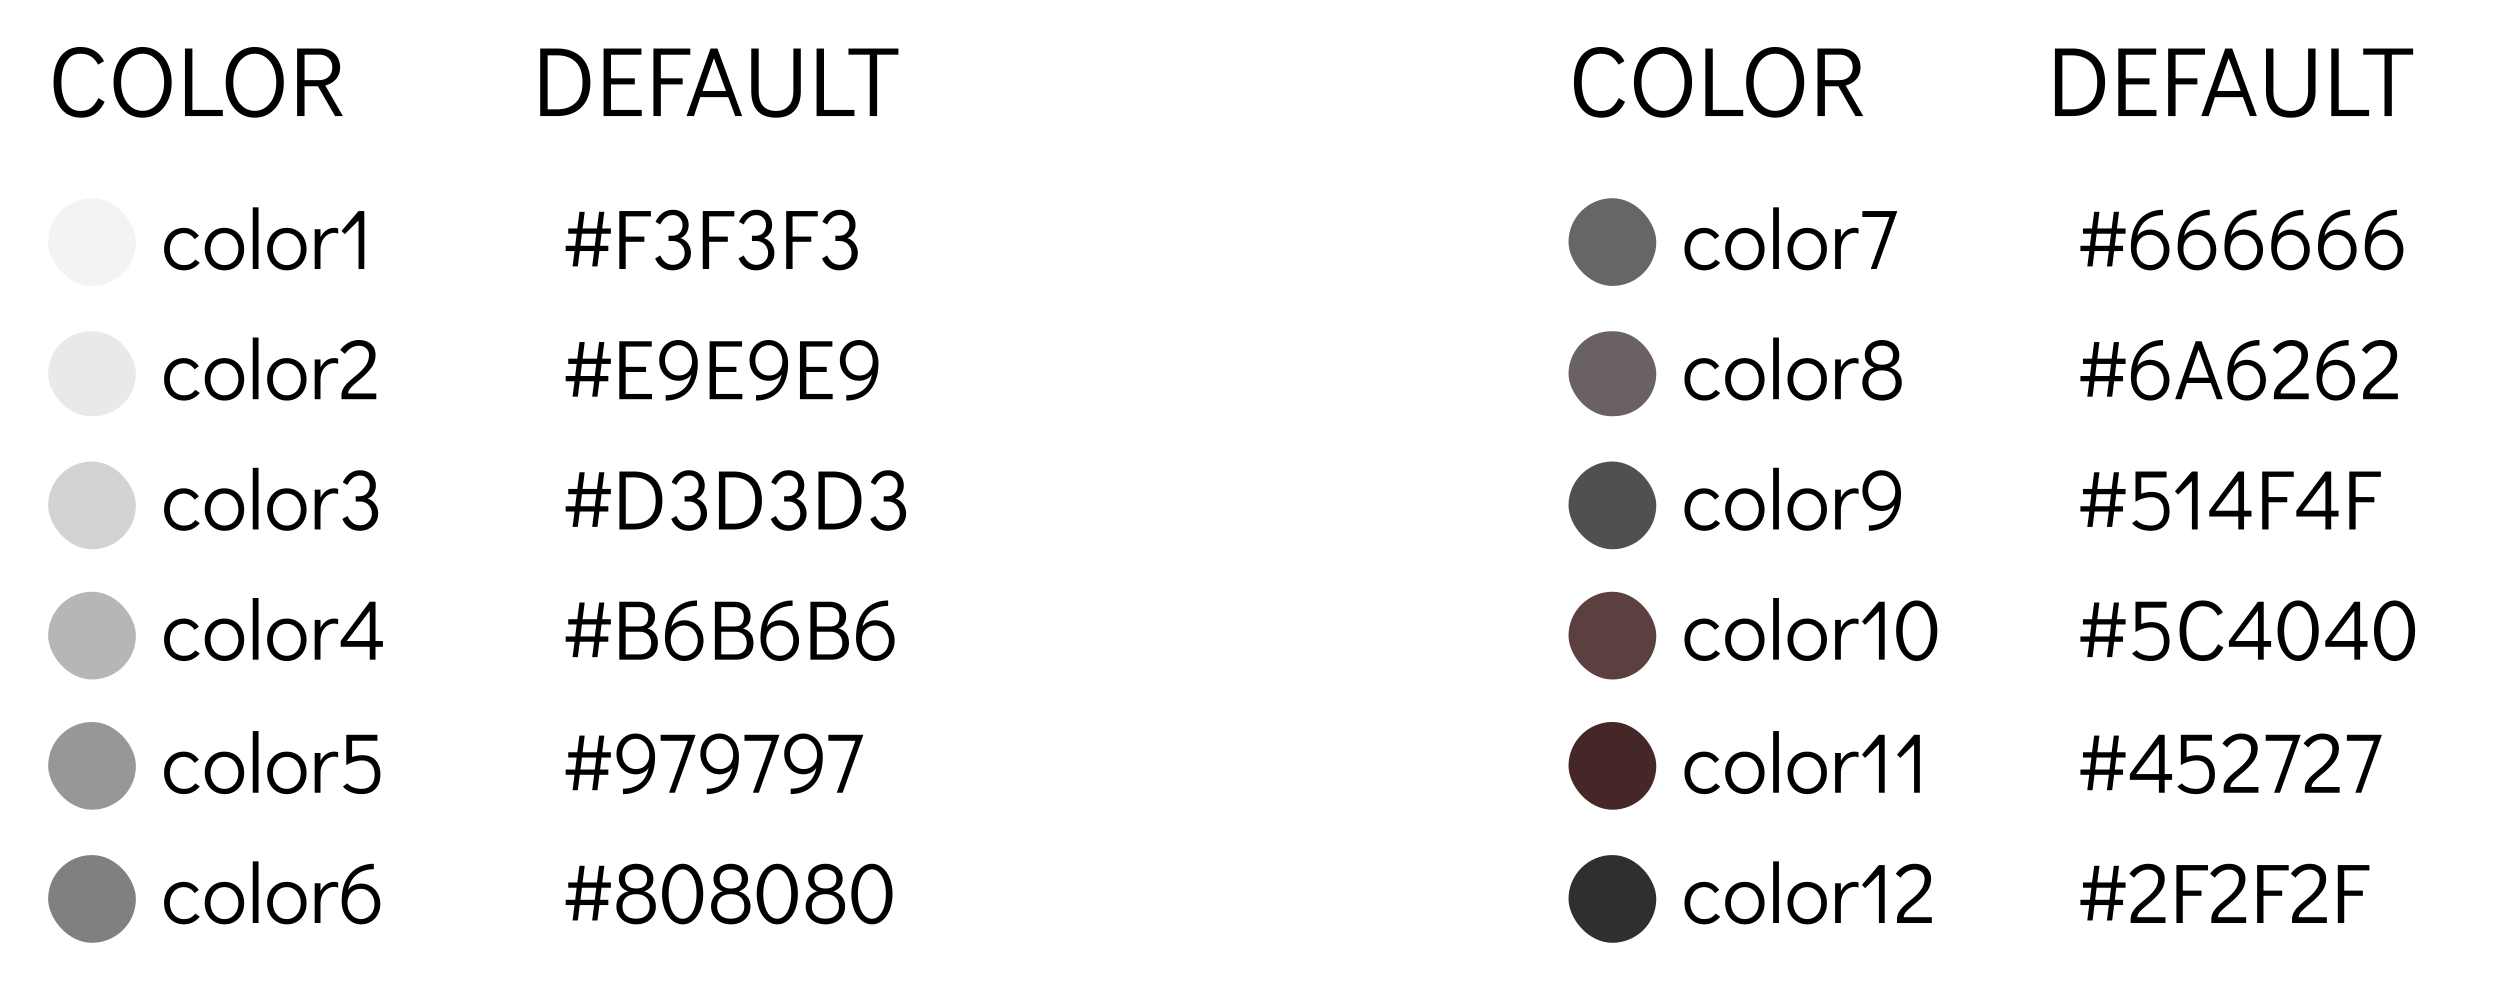 <svg width="883" height="348" fill="none" xmlns="http://www.w3.org/2000/svg"><path d="M0 0h883v348H0V0z" fill="#fff"/><path d="M28.655 41.56c-2.007 0-3.745-.49-5.215-1.47-1.447-1.003-2.567-2.427-3.36-4.27-.77-1.867-1.155-4.095-1.155-6.685 0-2.613.373-4.853 1.12-6.72.77-1.89 1.855-3.325 3.255-4.305 1.423-1.003 3.103-1.505 5.04-1.505 1.983 0 3.675.443 5.075 1.33 1.423.863 2.532 2.088 3.325 3.675l-2.1 1.225c-.747-1.377-1.622-2.357-2.625-2.94-1.003-.607-2.228-.91-3.675-.91-2.077 0-3.71.898-4.9 2.695-1.167 1.773-1.75 4.247-1.75 7.42 0 2.077.268 3.873.805 5.39.537 1.517 1.307 2.683 2.31 3.5 1.003.793 2.17 1.19 3.5 1.19 1.657 0 2.94-.362 3.85-1.085.933-.747 1.797-1.902 2.59-3.465l2.205 1.33c-.84 1.82-1.96 3.208-3.36 4.165-1.377.957-3.022 1.435-4.935 1.435zm21.716 0c-1.983 0-3.756-.525-5.32-1.575-1.54-1.073-2.753-2.555-3.64-4.445-.863-1.89-1.295-4.037-1.295-6.44 0-2.403.432-4.55 1.295-6.44.887-1.913 2.1-3.395 3.64-4.445 1.564-1.073 3.337-1.61 5.32-1.61 1.984 0 3.745.537 5.285 1.61 1.564 1.05 2.777 2.532 3.64 4.445.887 1.89 1.33 4.048 1.33 6.475 0 2.403-.443 4.55-1.33 6.44-.863 1.867-2.076 3.337-3.64 4.41-1.54 1.05-3.301 1.575-5.285 1.575zm0-2.415c1.447 0 2.742-.42 3.885-1.26 1.167-.863 2.077-2.053 2.73-3.57.654-1.54.98-3.278.98-5.215 0-1.937-.326-3.675-.98-5.215-.653-1.54-1.563-2.742-2.73-3.605a6.281 6.281 0 00-3.885-1.295 6.43 6.43 0 00-3.92 1.295c-1.143.863-2.041 2.065-2.695 3.605-.653 1.54-.98 3.278-.98 5.215 0 1.937.327 3.675.98 5.215.654 1.517 1.552 2.707 2.695 3.57a6.549 6.549 0 003.92 1.26zM65.326 41V17.13h2.626v21.7h10.745V41h-13.37zm24.66.56c-1.984 0-3.757-.525-5.32-1.575-1.54-1.073-2.754-2.555-3.64-4.445-.864-1.89-1.295-4.037-1.295-6.44 0-2.403.431-4.55 1.295-6.44.886-1.913 2.1-3.395 3.64-4.445 1.563-1.073 3.336-1.61 5.32-1.61 1.983 0 3.745.537 5.285 1.61 1.563 1.05 2.776 2.532 3.64 4.445.886 1.89 1.33 4.048 1.33 6.475 0 2.403-.444 4.55-1.33 6.44-.864 1.867-2.077 3.337-3.64 4.41-1.54 1.05-3.302 1.575-5.285 1.575zm0-2.415c1.446 0 2.741-.42 3.885-1.26 1.166-.863 2.076-2.053 2.73-3.57.653-1.54.98-3.278.98-5.215 0-1.937-.327-3.675-.98-5.215-.654-1.54-1.564-2.742-2.73-3.605a6.282 6.282 0 00-3.885-1.295 6.43 6.43 0 00-3.92 1.295c-1.144.863-2.042 2.065-2.695 3.605-.654 1.54-.98 3.278-.98 5.215 0 1.937.326 3.675.98 5.215.653 1.517 1.551 2.707 2.695 3.57a6.549 6.549 0 003.92 1.26zM118.346 41l-6.055-10.535h-4.725V41h-2.625V17.13h7.98c1.446 0 2.718.28 3.815.84 1.096.56 1.936 1.353 2.52 2.38.583 1.003.875 2.158.875 3.465 0 1.587-.479 2.952-1.435 4.095-.957 1.12-2.229 1.878-3.815 2.275L121.111 41h-2.765zm-10.78-12.705h5.005c1.54 0 2.718-.408 3.535-1.225.84-.817 1.26-1.902 1.26-3.255s-.42-2.438-1.26-3.255c-.817-.84-1.995-1.26-3.535-1.26h-5.005v8.995zM190.8 17.13h5.915c2.45 0 4.562.478 6.335 1.435 1.773.933 3.127 2.298 4.06 4.095.933 1.797 1.4 3.943 1.4 6.44 0 3.733-1.038 6.65-3.115 8.75-2.077 2.1-4.97 3.15-8.68 3.15H190.8V17.13zm5.845 21.49c2.847 0 5.075-.782 6.685-2.345 1.61-1.563 2.415-3.955 2.415-7.175 0-3.243-.805-5.647-2.415-7.21-1.61-1.563-3.838-2.345-6.685-2.345h-3.22V38.62h3.22zM213.187 41V17.13h13.37v2.205h-10.745v8.33h8.4V29.8h-8.4v9.03h10.85V41h-13.475zm17.602 0V17.13h13.02v2.205h-10.395v8.33h7.7V29.8h-7.7V41h-2.625zm28.888 0l-2.45-6.685h-9.905L245.117 41h-2.625l8.47-23.87h2.45L262.127 41h-2.45zm-11.55-8.855h8.295l-4.27-11.585-4.025 11.585zm26.039 9.415c-2.94 0-5.145-.793-6.615-2.38-1.47-1.61-2.205-3.955-2.205-7.035V17.13h2.625v15.015c0 4.69 2.065 7.035 6.195 7.035 1.867 0 3.337-.607 4.41-1.82 1.097-1.213 1.645-2.952 1.645-5.215V17.13h2.625v15.015c0 3.033-.77 5.367-2.31 7-1.517 1.61-3.64 2.415-6.37 2.415zm14.25-.56V17.13h2.625v21.7h10.745V41h-13.37zm18.786 0V19.3h-7.525v-2.17h17.64v2.17h-7.525V41h-2.59zM64.98 95.48c-1.36 0-2.57-.32-3.63-.96-1.06-.64-1.89-1.53-2.49-2.67-.6-1.14-.9-2.43-.9-3.87s.29-2.73.87-3.87c.6-1.14 1.43-2.03 2.49-2.67 1.06-.64 2.26-.96 3.6-.96 1.14 0 2.13.25 2.97.75.86.48 1.64 1.17 2.34 2.07l-1.5 1.17c-.98-1.42-2.25-2.13-3.81-2.13-.94 0-1.79.24-2.55.72-.74.48-1.32 1.15-1.74 2.01-.42.86-.63 1.83-.63 2.91s.21 2.05.63 2.91c.42.86 1 1.53 1.74 2.01.76.48 1.61.72 2.55.72.96 0 1.75-.16 2.37-.48.62-.34 1.18-.83 1.68-1.47l1.59 1.11c-.66.82-1.48 1.48-2.46 1.98-.96.48-2 .72-3.12.72zm14.327 0c-1.34 0-2.54-.32-3.6-.96-1.06-.64-1.89-1.53-2.49-2.67-.6-1.16-.9-2.46-.9-3.9s.29-2.72.87-3.84c.6-1.14 1.42-2.03 2.46-2.67 1.06-.64 2.26-.96 3.6-.96 1.34 0 2.54.32 3.6.96 1.06.64 1.89 1.53 2.49 2.67.6 1.14.9 2.43.9 3.87s-.3 2.73-.9 3.87c-.58 1.14-1.4 2.03-2.46 2.67-1.04.64-2.23.96-3.57.96zm-.06-1.86c.96 0 1.81-.24 2.55-.72.76-.48 1.35-1.15 1.77-2.01.42-.86.63-1.83.63-2.91s-.21-2.05-.63-2.91c-.42-.86-1.01-1.53-1.77-2.01-.74-.48-1.59-.72-2.55-.72-.94 0-1.78.24-2.52.72s-1.32 1.15-1.74 2.01c-.42.84-.63 1.8-.63 2.88 0 1.1.21 2.08.63 2.94.42.86 1 1.53 1.74 2.01.74.48 1.58.72 2.52.72zM89.274 95V73.22h2.04V95h-2.04zm12.064.48c-1.34 0-2.54-.32-3.6-.96-1.06-.64-1.89-1.53-2.49-2.67-.6-1.16-.9-2.46-.9-3.9s.29-2.72.87-3.84c.6-1.14 1.42-2.03 2.46-2.67 1.06-.64 2.26-.96 3.6-.96 1.34 0 2.54.32 3.6.96 1.06.64 1.89 1.53 2.49 2.67.6 1.14.9 2.43.9 3.87s-.3 2.73-.9 3.87c-.58 1.14-1.4 2.03-2.46 2.67-1.04.64-2.23.96-3.57.96zm-.06-1.86c.96 0 1.81-.24 2.55-.72.76-.48 1.35-1.15 1.77-2.01.42-.86.63-1.83.63-2.91s-.21-2.05-.63-2.91c-.42-.86-1.01-1.53-1.77-2.01-.74-.48-1.59-.72-2.55-.72-.94 0-1.78.24-2.52.72s-1.32 1.15-1.74 2.01c-.42.84-.63 1.8-.63 2.88 0 1.1.21 2.08.63 2.94.42.86 1 1.53 1.74 2.01.74.48 1.58.72 2.52.72zm16.778-13.14c.48 0 .94.07 1.38.21v1.86c-.42-.2-.88-.3-1.38-.3-.86 0-1.66.24-2.4.72s-1.34 1.18-1.8 2.1c-.44.9-.66 1.97-.66 3.21V95h-2.04V80.96h2.04v2.82c.54-1.04 1.22-1.85 2.04-2.43a4.85 4.85 0 012.82-.87zm8.576-5.94h2.04V95h-2.04V77.9l-4.86 4.8-1.14-1.14 6-7.02zm89.128 8.01h-3.3l-.51 4.26h2.91v1.86h-3.15l-.69 5.43h-1.86l.69-5.43h-5.07l-.69 5.43h-1.86l.69-5.43h-3.12v-1.86h3.36l.51-4.26h-2.97v-1.86h3.21l.75-5.88h1.86l-.75 5.88h5.07l.75-5.88h1.86l-.75 5.88h3.06v1.86zm-5.67 4.26l.51-4.26h-5.07l-.51 4.26h5.07zm8.649 8.19V74.54h11.16v1.89h-8.91v7.14h6.6v1.83h-6.6V95h-2.25zm21.605-10.89c1.1.34 1.99.99 2.67 1.95.68.96 1.02 2.07 1.02 3.33 0 1.16-.29 2.21-.87 3.15-.56.92-1.34 1.64-2.34 2.16-.98.52-2.06.78-3.24.78-1.48 0-2.75-.38-3.81-1.14-1.06-.76-1.85-1.78-2.37-3.06l1.8-1.05c.48 1.02 1.09 1.83 1.83 2.43.76.58 1.64.87 2.64.87 1.18 0 2.16-.39 2.94-1.17.8-.78 1.2-1.77 1.2-2.97 0-1.24-.4-2.26-1.2-3.06-.8-.8-1.82-1.2-3.06-1.2h-1.44v-1.86h1.32c1.1 0 1.98-.35 2.64-1.05.66-.72.99-1.64.99-2.76 0-1.02-.32-1.85-.96-2.49-.62-.66-1.42-.99-2.4-.99-1.04 0-1.92.29-2.64.87-.72.56-1.34 1.37-1.86 2.43l-1.65-.9c.58-1.32 1.4-2.36 2.46-3.12 1.06-.78 2.29-1.17 3.69-1.17 1.06 0 2.01.23 2.85.69.84.46 1.49 1.1 1.95 1.92.48.8.72 1.72.72 2.76 0 1.08-.26 2.04-.78 2.88-.5.82-1.2 1.41-2.1 1.77zM248.212 95V74.54h11.16v1.89h-8.91v7.14h6.6v1.83h-6.6V95h-2.25zm21.605-10.89c1.1.34 1.99.99 2.67 1.95.68.96 1.02 2.07 1.02 3.33 0 1.16-.29 2.21-.87 3.15-.56.92-1.34 1.64-2.34 2.16-.98.52-2.06.78-3.24.78-1.48 0-2.75-.38-3.81-1.14-1.06-.76-1.85-1.78-2.37-3.06l1.8-1.05c.48 1.02 1.09 1.83 1.83 2.43.76.58 1.64.87 2.64.87 1.18 0 2.16-.39 2.94-1.17.8-.78 1.2-1.77 1.2-2.97 0-1.24-.4-2.26-1.2-3.06-.8-.8-1.82-1.2-3.06-1.2h-1.44v-1.86h1.32c1.1 0 1.98-.35 2.64-1.05.66-.72.99-1.64.99-2.76 0-1.02-.32-1.85-.96-2.49-.62-.66-1.42-.99-2.4-.99-1.04 0-1.92.29-2.64.87-.72.56-1.34 1.37-1.86 2.43l-1.65-.9c.58-1.32 1.4-2.36 2.46-3.12 1.06-.78 2.29-1.17 3.69-1.17 1.06 0 2.01.23 2.85.69.84.46 1.49 1.1 1.95 1.92.48.8.72 1.72.72 2.76 0 1.08-.26 2.04-.78 2.88-.5.82-1.2 1.41-2.1 1.77zM277.684 95V74.54h11.16v1.89h-8.91v7.14h6.6v1.83h-6.6V95h-2.25zm21.606-10.89c1.1.34 1.99.99 2.67 1.95.68.96 1.02 2.07 1.02 3.33 0 1.16-.29 2.21-.87 3.15-.56.92-1.34 1.64-2.34 2.16-.98.52-2.06.78-3.24.78-1.48 0-2.75-.38-3.81-1.14-1.06-.76-1.85-1.78-2.37-3.06l1.8-1.05c.48 1.02 1.09 1.83 1.83 2.43.76.58 1.64.87 2.64.87 1.18 0 2.16-.39 2.94-1.17.8-.78 1.2-1.77 1.2-2.97 0-1.24-.4-2.26-1.2-3.06-.8-.8-1.82-1.2-3.06-1.2h-1.44v-1.86h1.32c1.1 0 1.98-.35 2.64-1.05.66-.72.99-1.64.99-2.76 0-1.02-.32-1.85-.96-2.49-.62-.66-1.42-.99-2.4-.99-1.04 0-1.92.29-2.64.87-.72.56-1.34 1.37-1.86 2.43l-1.65-.9c.58-1.32 1.4-2.36 2.46-3.12 1.06-.78 2.29-1.17 3.69-1.17 1.06 0 2.01.23 2.85.69.84.46 1.49 1.1 1.95 1.92.48.8.72 1.72.72 2.76 0 1.08-.26 2.04-.78 2.88-.5.82-1.2 1.41-2.1 1.77z" fill="#000"/><rect x="17" y="70" width="31" height="31" rx="15.5" fill="#F3F3F3"/><path d="M64.98 326.48c-1.36 0-2.57-.32-3.63-.96-1.06-.64-1.89-1.53-2.49-2.67-.6-1.14-.9-2.43-.9-3.87s.29-2.73.87-3.87c.6-1.14 1.43-2.03 2.49-2.67 1.06-.64 2.26-.96 3.6-.96 1.14 0 2.13.25 2.97.75.86.48 1.64 1.17 2.34 2.07l-1.5 1.17c-.98-1.42-2.25-2.13-3.81-2.13-.94 0-1.79.24-2.55.72-.74.48-1.32 1.15-1.74 2.01-.42.86-.63 1.83-.63 2.91s.21 2.05.63 2.91c.42.86 1 1.53 1.74 2.01.76.48 1.61.72 2.55.72.96 0 1.75-.16 2.37-.48.62-.34 1.18-.83 1.68-1.47l1.59 1.11c-.66.82-1.48 1.48-2.46 1.98-.96.48-2 .72-3.12.72zm14.327 0c-1.34 0-2.54-.32-3.6-.96-1.06-.64-1.89-1.53-2.49-2.67-.6-1.16-.9-2.46-.9-3.9s.29-2.72.87-3.84c.6-1.14 1.42-2.03 2.46-2.67 1.06-.64 2.26-.96 3.6-.96 1.34 0 2.54.32 3.6.96 1.06.64 1.89 1.53 2.49 2.67.6 1.14.9 2.43.9 3.87s-.3 2.73-.9 3.87c-.58 1.14-1.4 2.03-2.46 2.67-1.04.64-2.23.96-3.57.96zm-.06-1.86c.96 0 1.81-.24 2.55-.72.76-.48 1.35-1.15 1.77-2.01.42-.86.63-1.83.63-2.91s-.21-2.05-.63-2.91c-.42-.86-1.01-1.53-1.77-2.01-.74-.48-1.59-.72-2.55-.72-.94 0-1.78.24-2.52.72s-1.32 1.15-1.74 2.01c-.42.84-.63 1.8-.63 2.88 0 1.1.21 2.08.63 2.94.42.86 1 1.53 1.74 2.01.74.48 1.58.72 2.52.72zM89.274 326v-21.78h2.04V326h-2.04zm12.064.48c-1.34 0-2.54-.32-3.6-.96-1.06-.64-1.89-1.53-2.49-2.67-.6-1.16-.9-2.46-.9-3.9s.29-2.72.87-3.84c.6-1.14 1.42-2.03 2.46-2.67 1.06-.64 2.26-.96 3.6-.96 1.34 0 2.54.32 3.6.96 1.06.64 1.89 1.53 2.49 2.67.6 1.14.9 2.43.9 3.87s-.3 2.73-.9 3.87c-.58 1.14-1.4 2.03-2.46 2.67-1.04.64-2.23.96-3.57.96zm-.06-1.86c.96 0 1.81-.24 2.55-.72.76-.48 1.35-1.15 1.77-2.01.42-.86.63-1.83.63-2.91s-.21-2.05-.63-2.91c-.42-.86-1.01-1.53-1.77-2.01-.74-.48-1.59-.72-2.55-.72-.94 0-1.78.24-2.52.72s-1.32 1.15-1.74 2.01c-.42.84-.63 1.8-.63 2.88 0 1.1.21 2.08.63 2.94.42.86 1 1.53 1.74 2.01.74.48 1.58.72 2.52.72zm16.778-13.14c.48 0 .94.07 1.38.21v1.86c-.42-.2-.88-.3-1.38-.3-.86 0-1.66.24-2.4.72s-1.34 1.18-1.8 2.1c-.44.9-.66 1.97-.66 3.21V326h-2.04v-14.04h2.04v2.82c.54-1.04 1.22-1.85 2.04-2.43a4.85 4.85 0 012.82-.87zm9.416.6c1.28 0 2.44.31 3.48.93 1.04.62 1.86 1.48 2.46 2.58.6 1.08.9 2.31.9 3.69s-.3 2.62-.9 3.72a6.481 6.481 0 01-2.43 2.55c-1.02.62-2.17.93-3.45.93-1.28 0-2.45-.34-3.51-1.02-1.04-.7-1.86-1.67-2.46-2.91-.58-1.24-.87-2.64-.87-4.2 0-2.92.49-5.37 1.47-7.35 1-2 2.35-3.48 4.05-4.44 1.72-.98 3.66-1.47 5.82-1.47v1.92c-2.44 0-4.45.64-6.03 1.92-1.58 1.28-2.59 3.1-3.03 5.46.42-.74 1.06-1.31 1.92-1.71.86-.4 1.72-.6 2.58-.6zm0 12.54c.9 0 1.71-.23 2.43-.69a4.81 4.81 0 001.74-1.89c.42-.82.63-1.74.63-2.76 0-1.02-.21-1.93-.63-2.73-.42-.82-1-1.46-1.74-1.92-.72-.46-1.53-.69-2.43-.69-1.46 0-2.62.48-3.48 1.44-.84.94-1.26 2.13-1.26 3.57 0 1.08.21 2.06.63 2.94.42.86.99 1.53 1.71 2.01.72.48 1.52.72 2.4.72zm88.288-11.07h-3.3l-.51 4.26h2.91v1.86h-3.15l-.69 5.43h-1.86l.69-5.43h-5.07l-.69 5.43h-1.86l.69-5.43h-3.12v-1.86h3.36l.51-4.26h-2.97v-1.86h3.21l.75-5.88h1.86l-.75 5.88h5.07l.75-5.88h1.86l-.75 5.88h3.06v1.86zm-5.67 4.26l.51-4.26h-5.07l-.51 4.26h5.07zm14.619 8.67c-1.3 0-2.48-.26-3.54-.78a6.17 6.17 0 01-2.52-2.22c-.62-.96-.93-2.06-.93-3.3 0-1.38.35-2.52 1.05-3.42.72-.9 1.75-1.55 3.09-1.95-2.18-.78-3.27-2.24-3.27-4.38 0-1.1.27-2.05.81-2.85.56-.8 1.3-1.41 2.22-1.83.94-.44 1.96-.66 3.06-.66 1.12 0 2.14.22 3.06.66.94.42 1.68 1.04 2.22 1.86.54.8.81 1.74.81 2.82 0 2.14-1.08 3.6-3.24 4.38 1.36.46 2.38 1.13 3.06 2.01.7.86 1.05 1.98 1.05 3.36 0 1.22-.3 2.31-.9 3.27-.6.96-1.43 1.71-2.49 2.25-1.06.52-2.24.78-3.54.78zm0-12.66c1.22 0 2.16-.28 2.82-.84.68-.56 1.02-1.4 1.02-2.52 0-1.14-.35-1.98-1.05-2.52-.68-.56-1.62-.84-2.82-.84-1.2 0-2.15.28-2.85.84-.7.56-1.05 1.39-1.05 2.49 0 1.14.36 1.99 1.08 2.55.72.56 1.67.84 2.85.84zm-.06 10.65c1.5 0 2.67-.37 3.51-1.11.86-.76 1.29-1.83 1.29-3.21 0-1.4-.42-2.47-1.26-3.21-.84-.74-2.01-1.11-3.51-1.11-1.48 0-2.65.37-3.51 1.11-.86.74-1.29 1.8-1.29 3.18 0 1.4.42 2.48 1.26 3.24.86.74 2.03 1.11 3.51 1.11zm16.491 2.01c-1.34 0-2.57-.46-3.69-1.38-1.12-.92-2-2.19-2.64-3.81-.64-1.64-.96-3.48-.96-5.52 0-2.04.32-3.87.96-5.49.64-1.64 1.51-2.91 2.61-3.81 1.12-.92 2.35-1.38 3.69-1.38 1.34 0 2.56.46 3.66 1.38 1.12.9 2 2.17 2.64 3.81.64 1.62.96 3.45.96 5.49s-.32 3.88-.96 5.52c-.64 1.62-1.51 2.89-2.61 3.81-1.1.92-2.32 1.38-3.66 1.38zm-.03-1.98c.96 0 1.81-.36 2.55-1.08.74-.74 1.32-1.77 1.74-3.09.42-1.34.63-2.86.63-4.56 0-1.7-.21-3.21-.63-4.53-.42-1.32-1-2.34-1.74-3.06-.74-.74-1.59-1.11-2.55-1.11-.96 0-1.82.37-2.58 1.11-.74.72-1.32 1.74-1.74 3.06-.42 1.32-.63 2.83-.63 4.53 0 1.7.21 3.22.63 4.56.42 1.32 1 2.35 1.74 3.09.76.72 1.62 1.08 2.58 1.08zm17.027 1.98c-1.3 0-2.48-.26-3.54-.78a6.17 6.17 0 01-2.52-2.22c-.62-.96-.93-2.06-.93-3.3 0-1.38.35-2.52 1.05-3.42.72-.9 1.75-1.55 3.09-1.95-2.18-.78-3.27-2.24-3.27-4.38 0-1.1.27-2.05.81-2.85.56-.8 1.3-1.41 2.22-1.83.94-.44 1.96-.66 3.06-.66 1.12 0 2.14.22 3.06.66.94.42 1.68 1.04 2.22 1.86.54.8.81 1.74.81 2.82 0 2.14-1.08 3.6-3.24 4.38 1.36.46 2.38 1.13 3.06 2.01.7.86 1.05 1.98 1.05 3.36 0 1.22-.3 2.31-.9 3.27-.6.96-1.43 1.71-2.49 2.25-1.06.52-2.24.78-3.54.78zm0-12.66c1.22 0 2.16-.28 2.82-.84.68-.56 1.02-1.4 1.02-2.52 0-1.14-.35-1.98-1.05-2.52-.68-.56-1.62-.84-2.82-.84-1.2 0-2.15.28-2.85.84-.7.56-1.05 1.39-1.05 2.49 0 1.14.36 1.99 1.08 2.55.72.56 1.67.84 2.85.84zm-.06 10.65c1.5 0 2.67-.37 3.51-1.11.86-.76 1.29-1.83 1.29-3.21 0-1.4-.42-2.47-1.26-3.21-.84-.74-2.01-1.11-3.51-1.11-1.48 0-2.65.37-3.51 1.11-.86.74-1.29 1.8-1.29 3.18 0 1.4.42 2.48 1.26 3.24.86.74 2.03 1.11 3.51 1.11zm16.491 2.01c-1.34 0-2.57-.46-3.69-1.38-1.12-.92-2-2.19-2.64-3.81-.64-1.64-.96-3.48-.96-5.52 0-2.04.32-3.87.96-5.49.64-1.64 1.51-2.91 2.61-3.81 1.12-.92 2.35-1.38 3.69-1.38 1.34 0 2.56.46 3.66 1.38 1.12.9 2 2.17 2.64 3.81.64 1.62.96 3.45.96 5.49s-.32 3.88-.96 5.52c-.64 1.62-1.51 2.89-2.61 3.81-1.1.92-2.32 1.38-3.66 1.38zm-.03-1.98c.96 0 1.81-.36 2.55-1.08.74-.74 1.32-1.77 1.74-3.09.42-1.34.63-2.86.63-4.56 0-1.7-.21-3.21-.63-4.53-.42-1.32-1-2.34-1.74-3.06-.74-.74-1.59-1.11-2.55-1.11-.96 0-1.82.37-2.58 1.11-.74.72-1.32 1.74-1.74 3.06-.42 1.32-.63 2.83-.63 4.53 0 1.7.21 3.22.63 4.56.42 1.32 1 2.35 1.74 3.09.76.72 1.62 1.08 2.58 1.08zm17.027 1.98c-1.3 0-2.48-.26-3.54-.78a6.17 6.17 0 01-2.52-2.22c-.62-.96-.93-2.06-.93-3.3 0-1.38.35-2.52 1.05-3.42.72-.9 1.75-1.55 3.09-1.95-2.18-.78-3.27-2.24-3.27-4.38 0-1.1.27-2.05.81-2.85.56-.8 1.3-1.41 2.22-1.83.94-.44 1.96-.66 3.06-.66 1.12 0 2.14.22 3.06.66.94.42 1.68 1.04 2.22 1.86.54.8.81 1.74.81 2.82 0 2.14-1.08 3.6-3.24 4.38 1.36.46 2.38 1.13 3.06 2.01.7.86 1.05 1.98 1.05 3.36 0 1.22-.3 2.31-.9 3.27-.6.96-1.43 1.71-2.49 2.25-1.06.52-2.24.78-3.54.78zm0-12.66c1.22 0 2.16-.28 2.82-.84.68-.56 1.02-1.4 1.02-2.52 0-1.14-.35-1.98-1.05-2.52-.68-.56-1.62-.84-2.82-.84-1.2 0-2.15.28-2.85.84-.7.56-1.05 1.39-1.05 2.49 0 1.14.36 1.99 1.08 2.55.72.56 1.67.84 2.85.84zm-.06 10.65c1.5 0 2.67-.37 3.51-1.11.86-.76 1.29-1.83 1.29-3.21 0-1.4-.42-2.47-1.26-3.21-.84-.74-2.01-1.11-3.51-1.11-1.48 0-2.65.37-3.51 1.11-.86.74-1.29 1.8-1.29 3.18 0 1.4.42 2.48 1.26 3.24.86.74 2.03 1.11 3.51 1.11zm16.491 2.01c-1.34 0-2.57-.46-3.69-1.38-1.12-.92-2-2.19-2.64-3.81-.64-1.64-.96-3.48-.96-5.52 0-2.04.32-3.87.96-5.49.64-1.64 1.51-2.91 2.61-3.81 1.12-.92 2.35-1.38 3.69-1.38 1.34 0 2.56.46 3.66 1.38 1.12.9 2 2.17 2.64 3.81.64 1.62.96 3.45.96 5.49s-.32 3.88-.96 5.52c-.64 1.62-1.51 2.89-2.61 3.81-1.1.92-2.32 1.38-3.66 1.38zm-.03-1.98c.96 0 1.81-.36 2.55-1.08.74-.74 1.32-1.77 1.74-3.09.42-1.34.63-2.86.63-4.56 0-1.7-.21-3.21-.63-4.53-.42-1.32-1-2.34-1.74-3.06-.74-.74-1.59-1.11-2.55-1.11-.96 0-1.82.37-2.58 1.11-.74.72-1.32 1.74-1.74 3.06-.42 1.32-.63 2.83-.63 4.53 0 1.7.21 3.22.63 4.56.42 1.32 1 2.35 1.74 3.09.76.72 1.62 1.08 2.58 1.08z" fill="#000"/><rect x="17" y="302" width="31" height="31" rx="15.5" fill="gray"/><path d="M64.98 280.48c-1.36 0-2.57-.32-3.63-.96-1.06-.64-1.89-1.53-2.49-2.67-.6-1.14-.9-2.43-.9-3.87s.29-2.73.87-3.87c.6-1.14 1.43-2.03 2.49-2.67 1.06-.64 2.26-.96 3.6-.96 1.14 0 2.13.25 2.97.75.86.48 1.64 1.17 2.34 2.07l-1.5 1.17c-.98-1.42-2.25-2.13-3.81-2.13-.94 0-1.79.24-2.55.72-.74.48-1.32 1.15-1.74 2.01-.42.86-.63 1.83-.63 2.91s.21 2.05.63 2.91c.42.86 1 1.53 1.74 2.01.76.48 1.61.72 2.55.72.96 0 1.75-.16 2.37-.48.62-.34 1.18-.83 1.68-1.47l1.59 1.11c-.66.82-1.48 1.48-2.46 1.98-.96.48-2 .72-3.12.72zm14.327 0c-1.34 0-2.54-.32-3.6-.96-1.06-.64-1.89-1.53-2.49-2.67-.6-1.16-.9-2.46-.9-3.9s.29-2.72.87-3.84c.6-1.14 1.42-2.03 2.46-2.67 1.06-.64 2.26-.96 3.6-.96 1.34 0 2.54.32 3.6.96 1.06.64 1.89 1.53 2.49 2.67.6 1.14.9 2.43.9 3.87s-.3 2.73-.9 3.87c-.58 1.14-1.4 2.03-2.46 2.67-1.04.64-2.23.96-3.57.96zm-.06-1.86c.96 0 1.81-.24 2.55-.72.76-.48 1.35-1.15 1.77-2.01.42-.86.63-1.83.63-2.91s-.21-2.05-.63-2.91c-.42-.86-1.01-1.53-1.77-2.01-.74-.48-1.59-.72-2.55-.72-.94 0-1.78.24-2.52.72s-1.32 1.15-1.74 2.01c-.42.84-.63 1.8-.63 2.88 0 1.1.21 2.08.63 2.94.42.86 1 1.53 1.74 2.01.74.48 1.58.72 2.52.72zM89.274 280v-21.78h2.04V280h-2.04zm12.064.48c-1.34 0-2.54-.32-3.6-.96-1.06-.64-1.89-1.53-2.49-2.67-.6-1.16-.9-2.46-.9-3.9s.29-2.72.87-3.84c.6-1.14 1.42-2.03 2.46-2.67 1.06-.64 2.26-.96 3.6-.96 1.34 0 2.54.32 3.6.96 1.06.64 1.89 1.53 2.49 2.67.6 1.14.9 2.43.9 3.87s-.3 2.73-.9 3.87c-.58 1.14-1.4 2.03-2.46 2.67-1.04.64-2.23.96-3.57.96zm-.06-1.86c.96 0 1.81-.24 2.55-.72.76-.48 1.35-1.15 1.77-2.01.42-.86.63-1.83.63-2.91s-.21-2.05-.63-2.91c-.42-.86-1.01-1.53-1.77-2.01-.74-.48-1.59-.72-2.55-.72-.94 0-1.78.24-2.52.72s-1.32 1.15-1.74 2.01c-.42.84-.63 1.8-.63 2.88 0 1.1.21 2.08.63 2.94.42.86 1 1.53 1.74 2.01.74.48 1.58.72 2.52.72zm16.778-13.14c.48 0 .94.07 1.38.21v1.86c-.42-.2-.88-.3-1.38-.3-.86 0-1.66.24-2.4.72s-1.34 1.18-1.8 2.1c-.44.9-.66 1.97-.66 3.21V280h-2.04v-14.04h2.04v2.82c.54-1.04 1.22-1.85 2.04-2.43a4.85 4.85 0 012.82-.87zm9.986 1.26c1.98 0 3.52.6 4.62 1.8 1.12 1.2 1.68 2.87 1.68 5.01 0 2.18-.59 3.88-1.77 5.1-1.16 1.22-2.79 1.83-4.89 1.83-1.36 0-2.62-.23-3.78-.69-1.16-.48-2.09-1.15-2.79-2.01l1.59-1.11c.5.62 1.19 1.1 2.07 1.44.9.34 1.89.51 2.97.51 1.44 0 2.56-.44 3.36-1.32.82-.9 1.23-2.15 1.23-3.75-.02-1.56-.42-2.77-1.2-3.63-.78-.88-1.87-1.32-3.27-1.32-.88 0-1.81.15-2.79.45-.98.28-1.9.68-2.76 1.2v-10.71h10.98v2.1h-8.94v5.76c1.26-.44 2.49-.66 3.69-.66zm87.718.81h-3.3l-.51 4.26h2.91v1.86h-3.15l-.69 5.43h-1.86l.69-5.43h-5.07l-.69 5.43h-1.86l.69-5.43h-3.12v-1.86h3.36l.51-4.26h-2.97v-1.86h3.21l.75-5.88h1.86l-.75 5.88h5.07l.75-5.88h1.86l-.75 5.88h3.06v1.86zm-5.67 4.26l.51-4.26h-5.07l-.51 4.26h5.07zm14.439-12.72c1.28 0 2.44.35 3.48 1.05 1.06.68 1.88 1.64 2.46 2.88.6 1.24.9 2.64.9 4.2 0 2.92-.5 5.38-1.5 7.38-.98 1.98-2.33 3.46-4.05 4.44-1.7.96-3.63 1.44-5.79 1.44v-1.92c2.44 0 4.45-.64 6.03-1.92 1.58-1.28 2.59-3.1 3.03-5.46-.42.74-1.06 1.31-1.92 1.71-.86.4-1.72.6-2.58.6-1.28 0-2.44-.31-3.48-.93a6.698 6.698 0 01-2.46-2.55c-.6-1.1-.9-2.34-.9-3.72 0-1.38.29-2.61.87-3.69.6-1.1 1.41-1.96 2.43-2.58 1.04-.62 2.2-.93 3.48-.93zm.06 12.54c1.46 0 2.61-.47 3.45-1.41.86-.96 1.29-2.16 1.29-3.6 0-1.08-.21-2.05-.63-2.91-.42-.88-.99-1.56-1.71-2.04s-1.52-.72-2.4-.72c-.9 0-1.72.23-2.46.69-.72.46-1.29 1.1-1.71 1.92-.42.8-.63 1.71-.63 2.73s.21 1.94.63 2.76c.42.8.99 1.43 1.71 1.89.74.46 1.56.69 2.46.69zm8.745-12.09h12.36l-7.32 20.46h-2.07l6.6-18.36h-9.57v-2.1zm20.814-.45c1.28 0 2.44.35 3.48 1.05 1.06.68 1.88 1.64 2.46 2.88.6 1.24.9 2.64.9 4.2 0 2.92-.5 5.38-1.5 7.38-.98 1.98-2.33 3.46-4.05 4.44-1.7.96-3.63 1.44-5.79 1.44v-1.92c2.44 0 4.45-.64 6.03-1.92 1.58-1.28 2.59-3.1 3.03-5.46-.42.74-1.06 1.31-1.92 1.71-.86.4-1.72.6-2.58.6-1.28 0-2.44-.31-3.48-.93a6.698 6.698 0 01-2.46-2.55c-.6-1.1-.9-2.34-.9-3.72 0-1.38.29-2.61.87-3.69.6-1.1 1.41-1.96 2.43-2.58 1.04-.62 2.2-.93 3.48-.93zm.06 12.54c1.46 0 2.61-.47 3.45-1.41.86-.96 1.29-2.16 1.29-3.6 0-1.08-.21-2.05-.63-2.91-.42-.88-.99-1.56-1.71-2.04s-1.52-.72-2.4-.72c-.9 0-1.72.23-2.46.69-.72.46-1.29 1.1-1.71 1.92-.42.8-.63 1.71-.63 2.73s.21 1.94.63 2.76c.42.8.99 1.43 1.71 1.89.74.46 1.56.69 2.46.69zm8.746-12.09h12.36l-7.32 20.46h-2.07l6.6-18.36h-9.57v-2.1zm20.813-.45c1.28 0 2.44.35 3.48 1.05 1.06.68 1.88 1.64 2.46 2.88.6 1.24.9 2.64.9 4.2 0 2.92-.5 5.38-1.5 7.38-.98 1.98-2.33 3.46-4.05 4.44-1.7.96-3.63 1.44-5.79 1.44v-1.92c2.44 0 4.45-.64 6.03-1.92 1.58-1.28 2.59-3.1 3.03-5.46-.42.74-1.06 1.31-1.92 1.71-.86.4-1.72.6-2.58.6-1.28 0-2.44-.31-3.48-.93a6.698 6.698 0 01-2.46-2.55c-.6-1.1-.9-2.34-.9-3.72 0-1.38.29-2.61.87-3.69.6-1.1 1.41-1.96 2.43-2.58 1.04-.62 2.2-.93 3.48-.93zm.06 12.54c1.46 0 2.61-.47 3.45-1.41.86-.96 1.29-2.16 1.29-3.6 0-1.08-.21-2.05-.63-2.91-.42-.88-.99-1.56-1.71-2.04s-1.52-.72-2.4-.72c-.9 0-1.72.23-2.46.69-.72.46-1.29 1.1-1.71 1.92-.42.8-.63 1.71-.63 2.73s.21 1.94.63 2.76c.42.8.99 1.43 1.71 1.89.74.46 1.56.69 2.46.69zm8.746-12.09h12.36l-7.32 20.46h-2.07l6.6-18.36h-9.57v-2.1z" fill="#000"/><rect x="17" y="255" width="31" height="31" rx="15.5" fill="#979797"/><path d="M64.98 233.48c-1.36 0-2.57-.32-3.63-.96-1.06-.64-1.89-1.53-2.49-2.67-.6-1.14-.9-2.43-.9-3.87s.29-2.73.87-3.87c.6-1.14 1.43-2.03 2.49-2.67 1.06-.64 2.26-.96 3.6-.96 1.14 0 2.13.25 2.97.75.86.48 1.64 1.17 2.34 2.07l-1.5 1.17c-.98-1.42-2.25-2.13-3.81-2.13-.94 0-1.79.24-2.55.72-.74.48-1.32 1.15-1.74 2.01-.42.86-.63 1.83-.63 2.91s.21 2.05.63 2.91c.42.86 1 1.53 1.74 2.01.76.48 1.61.72 2.55.72.96 0 1.75-.16 2.37-.48.62-.34 1.18-.83 1.68-1.47l1.59 1.11c-.66.82-1.48 1.48-2.46 1.98-.96.48-2 .72-3.12.72zm14.327 0c-1.34 0-2.54-.32-3.6-.96-1.06-.64-1.89-1.53-2.49-2.67-.6-1.16-.9-2.46-.9-3.9s.29-2.72.87-3.84c.6-1.14 1.42-2.03 2.46-2.67 1.06-.64 2.26-.96 3.6-.96 1.34 0 2.54.32 3.6.96 1.06.64 1.89 1.53 2.49 2.67.6 1.14.9 2.43.9 3.87s-.3 2.73-.9 3.87c-.58 1.14-1.4 2.03-2.46 2.67-1.04.64-2.23.96-3.57.96zm-.06-1.86c.96 0 1.81-.24 2.55-.72.76-.48 1.35-1.15 1.77-2.01.42-.86.63-1.83.63-2.91s-.21-2.05-.63-2.91c-.42-.86-1.01-1.53-1.77-2.01-.74-.48-1.59-.72-2.55-.72-.94 0-1.78.24-2.52.72s-1.32 1.15-1.74 2.01c-.42.84-.63 1.8-.63 2.88 0 1.1.21 2.08.63 2.94.42.86 1 1.53 1.74 2.01.74.48 1.58.72 2.52.72zM89.274 233v-21.78h2.04V233h-2.04zm12.064.48c-1.34 0-2.54-.32-3.6-.96-1.06-.64-1.89-1.53-2.49-2.67-.6-1.16-.9-2.46-.9-3.9s.29-2.72.87-3.84c.6-1.14 1.42-2.03 2.46-2.67 1.06-.64 2.26-.96 3.6-.96 1.34 0 2.54.32 3.6.96 1.06.64 1.89 1.53 2.49 2.67.6 1.14.9 2.43.9 3.87s-.3 2.73-.9 3.87c-.58 1.14-1.4 2.03-2.46 2.67-1.04.64-2.23.96-3.57.96zm-.06-1.86c.96 0 1.81-.24 2.55-.72.76-.48 1.35-1.15 1.77-2.01.42-.86.63-1.83.63-2.91s-.21-2.05-.63-2.91c-.42-.86-1.01-1.53-1.77-2.01-.74-.48-1.59-.72-2.55-.72-.94 0-1.78.24-2.52.72s-1.32 1.15-1.74 2.01c-.42.84-.63 1.8-.63 2.88 0 1.1.21 2.08.63 2.94.42.86 1 1.53 1.74 2.01.74.48 1.58.72 2.52.72zm16.778-13.14c.48 0 .94.07 1.38.21v1.86c-.42-.2-.88-.3-1.38-.3-.86 0-1.66.24-2.4.72s-1.34 1.18-1.8 2.1c-.44.9-.66 1.97-.66 3.21V233h-2.04v-14.04h2.04v2.82c.54-1.04 1.22-1.85 2.04-2.43a4.85 4.85 0 012.82-.87zm17.186 7.92v2.04h-2.61V233h-2.04v-4.56h-10.26v-2.04l10.26-13.86h2.04v13.86h2.61zm-12.75 0h8.1v-10.68l-8.1 10.68zm93.268-5.85h-3.3l-.51 4.26h2.91v1.86h-3.15l-.69 5.43h-1.86l.69-5.43h-5.07l-.69 5.43h-1.86l.69-5.43h-3.12v-1.86h3.36l.51-4.26h-2.97v-1.86h3.21l.75-5.88h1.86l-.75 5.88h5.07l.75-5.88h1.86l-.75 5.88h3.06v1.86zm-5.67 4.26l.51-4.26h-5.07l-.51 4.26h5.07zm18.579-2.82c1.18.3 2.09.88 2.73 1.74.64.86.96 1.99.96 3.39 0 1.82-.55 3.26-1.65 4.32-1.1 1.04-2.61 1.56-4.53 1.56h-7.44v-20.46h6.75c1.82 0 3.25.48 4.29 1.44 1.04.94 1.56 2.2 1.56 3.78 0 1.02-.23 1.9-.69 2.64-.46.72-1.12 1.25-1.98 1.59zm-7.68-.72h4.77c2.14 0 3.21-1.17 3.21-3.51 0-1.06-.31-1.88-.93-2.46-.62-.58-1.48-.87-2.58-.87h-4.47v6.84zm4.89 9.87c1.28 0 2.28-.36 3-1.08.74-.72 1.11-1.7 1.11-2.94s-.37-2.21-1.11-2.91c-.72-.72-1.72-1.08-3-1.08h-4.89v8.01h4.89zm15.757-12.06c1.28 0 2.44.31 3.48.93 1.04.62 1.86 1.48 2.46 2.58.6 1.08.9 2.31.9 3.69s-.3 2.62-.9 3.72a6.481 6.481 0 01-2.43 2.55c-1.02.62-2.17.93-3.45.93-1.28 0-2.45-.34-3.51-1.02-1.04-.7-1.86-1.67-2.46-2.91-.58-1.24-.87-2.64-.87-4.2 0-2.92.49-5.37 1.47-7.35 1-2 2.35-3.48 4.05-4.44 1.72-.98 3.66-1.47 5.82-1.47v1.92c-2.44 0-4.45.64-6.03 1.92-1.58 1.28-2.59 3.1-3.03 5.46.42-.74 1.06-1.31 1.92-1.71.86-.4 1.72-.6 2.58-.6zm0 12.54c.9 0 1.71-.23 2.43-.69a4.81 4.81 0 001.74-1.89c.42-.82.63-1.74.63-2.76 0-1.02-.21-1.93-.63-2.73-.42-.82-1-1.46-1.74-1.92-.72-.46-1.53-.69-2.43-.69-1.46 0-2.62.48-3.48 1.44-.84.94-1.26 2.13-1.26 3.57 0 1.08.21 2.06.63 2.94.42.86.99 1.53 1.71 2.01.72.48 1.52.72 2.4.72zm20.783-9.63c1.18.3 2.09.88 2.73 1.74.64.86.96 1.99.96 3.39 0 1.82-.55 3.26-1.65 4.32-1.1 1.04-2.61 1.56-4.53 1.56h-7.44v-20.46h6.75c1.82 0 3.25.48 4.29 1.44 1.04.94 1.56 2.2 1.56 3.78 0 1.02-.23 1.9-.69 2.64-.46.72-1.12 1.25-1.98 1.59zm-7.68-.72h4.77c2.14 0 3.21-1.17 3.21-3.51 0-1.06-.31-1.88-.93-2.46-.62-.58-1.48-.87-2.58-.87h-4.47v6.84zm4.89 9.87c1.28 0 2.28-.36 3-1.08.74-.72 1.11-1.7 1.11-2.94s-.37-2.21-1.11-2.91c-.72-.72-1.72-1.08-3-1.08h-4.89v8.01h4.89zm15.757-12.06c1.28 0 2.44.31 3.48.93 1.04.62 1.86 1.48 2.46 2.58.6 1.08.9 2.31.9 3.69s-.3 2.62-.9 3.72a6.481 6.481 0 01-2.43 2.55c-1.02.62-2.17.93-3.45.93-1.28 0-2.45-.34-3.51-1.02-1.04-.7-1.86-1.67-2.46-2.91-.58-1.24-.87-2.64-.87-4.2 0-2.92.49-5.37 1.47-7.35 1-2 2.35-3.48 4.05-4.44 1.72-.98 3.66-1.47 5.82-1.47v1.92c-2.44 0-4.45.64-6.03 1.92-1.58 1.28-2.59 3.1-3.03 5.46.42-.74 1.06-1.31 1.92-1.71.86-.4 1.72-.6 2.58-.6zm0 12.54c.9 0 1.71-.23 2.43-.69a4.81 4.81 0 001.74-1.89c.42-.82.63-1.74.63-2.76 0-1.02-.21-1.93-.63-2.73-.42-.82-1-1.46-1.74-1.92-.72-.46-1.53-.69-2.43-.69-1.46 0-2.62.48-3.48 1.44-.84.94-1.26 2.13-1.26 3.57 0 1.08.21 2.06.63 2.94.42.86.99 1.53 1.71 2.01.72.48 1.52.72 2.4.72zm20.783-9.63c1.18.3 2.09.88 2.73 1.74.64.86.96 1.99.96 3.39 0 1.82-.55 3.26-1.65 4.32-1.1 1.04-2.61 1.56-4.53 1.56h-7.44v-20.46h6.75c1.82 0 3.25.48 4.29 1.44 1.04.94 1.56 2.2 1.56 3.78 0 1.02-.23 1.9-.69 2.64-.46.72-1.12 1.25-1.98 1.59zm-7.68-.72h4.77c2.14 0 3.21-1.17 3.21-3.51 0-1.06-.31-1.88-.93-2.46-.62-.58-1.48-.87-2.58-.87h-4.47v6.84zm4.89 9.87c1.28 0 2.28-.36 3-1.08.74-.72 1.11-1.7 1.11-2.94s-.37-2.21-1.11-2.91c-.72-.72-1.72-1.08-3-1.08h-4.89v8.01h4.89zm15.757-12.06c1.28 0 2.44.31 3.48.93 1.04.62 1.86 1.48 2.46 2.58.6 1.08.9 2.31.9 3.69s-.3 2.62-.9 3.72a6.481 6.481 0 01-2.43 2.55c-1.02.62-2.17.93-3.45.93-1.28 0-2.45-.34-3.51-1.02-1.04-.7-1.86-1.67-2.46-2.91-.58-1.24-.87-2.64-.87-4.2 0-2.92.49-5.37 1.47-7.35 1-2 2.35-3.48 4.05-4.44 1.72-.98 3.66-1.47 5.82-1.47v1.92c-2.44 0-4.45.64-6.03 1.92-1.58 1.28-2.59 3.1-3.03 5.46.42-.74 1.06-1.31 1.92-1.71.86-.4 1.72-.6 2.58-.6zm0 12.54c.9 0 1.71-.23 2.43-.69a4.81 4.81 0 001.74-1.89c.42-.82.63-1.74.63-2.76 0-1.02-.21-1.93-.63-2.73-.42-.82-1-1.46-1.74-1.92-.72-.46-1.53-.69-2.43-.69-1.46 0-2.62.48-3.48 1.44-.84.94-1.26 2.13-1.26 3.57 0 1.08.21 2.06.63 2.94.42.86.99 1.53 1.71 2.01.72.48 1.52.72 2.4.72z" fill="#000"/><rect x="17" y="209" width="31" height="31" rx="15.5" fill="#B6B6B6"/><path d="M64.98 187.48c-1.36 0-2.57-.32-3.63-.96-1.06-.64-1.89-1.53-2.49-2.67-.6-1.14-.9-2.43-.9-3.87s.29-2.73.87-3.87c.6-1.14 1.43-2.03 2.49-2.67 1.06-.64 2.26-.96 3.6-.96 1.14 0 2.13.25 2.97.75.86.48 1.64 1.17 2.34 2.07l-1.5 1.17c-.98-1.42-2.25-2.13-3.81-2.13-.94 0-1.79.24-2.55.72-.74.48-1.32 1.15-1.74 2.01-.42.86-.63 1.83-.63 2.91s.21 2.05.63 2.91c.42.86 1 1.53 1.74 2.01.76.48 1.61.72 2.55.72.96 0 1.75-.16 2.37-.48.62-.34 1.18-.83 1.68-1.47l1.59 1.11c-.66.82-1.48 1.48-2.46 1.98-.96.48-2 .72-3.12.72zm14.327 0c-1.34 0-2.54-.32-3.6-.96-1.06-.64-1.89-1.53-2.49-2.67-.6-1.16-.9-2.46-.9-3.9s.29-2.72.87-3.84c.6-1.14 1.42-2.03 2.46-2.67 1.06-.64 2.26-.96 3.6-.96 1.34 0 2.54.32 3.6.96 1.06.64 1.89 1.53 2.49 2.67.6 1.14.9 2.43.9 3.87s-.3 2.73-.9 3.87c-.58 1.14-1.4 2.03-2.46 2.67-1.04.64-2.23.96-3.57.96zm-.06-1.86c.96 0 1.81-.24 2.55-.72.76-.48 1.35-1.15 1.77-2.01.42-.86.63-1.83.63-2.91s-.21-2.05-.63-2.91c-.42-.86-1.01-1.53-1.77-2.01-.74-.48-1.59-.72-2.55-.72-.94 0-1.78.24-2.52.72s-1.32 1.15-1.74 2.01c-.42.84-.63 1.8-.63 2.88 0 1.1.21 2.08.63 2.94.42.86 1 1.53 1.74 2.01.74.48 1.58.72 2.52.72zM89.274 187v-21.78h2.04V187h-2.04zm12.064.48c-1.34 0-2.54-.32-3.6-.96-1.06-.64-1.89-1.53-2.49-2.67-.6-1.16-.9-2.46-.9-3.9s.29-2.72.87-3.84c.6-1.14 1.42-2.03 2.46-2.67 1.06-.64 2.26-.96 3.6-.96 1.34 0 2.54.32 3.6.96 1.06.64 1.89 1.53 2.49 2.67.6 1.14.9 2.43.9 3.87s-.3 2.73-.9 3.87c-.58 1.14-1.4 2.03-2.46 2.67-1.04.64-2.23.96-3.57.96zm-.06-1.86c.96 0 1.81-.24 2.55-.72.76-.48 1.35-1.15 1.77-2.01.42-.86.63-1.83.63-2.91s-.21-2.05-.63-2.91c-.42-.86-1.01-1.53-1.77-2.01-.74-.48-1.59-.72-2.55-.72-.94 0-1.78.24-2.52.72s-1.32 1.15-1.74 2.01c-.42.84-.63 1.8-.63 2.88 0 1.1.21 2.08.63 2.94.42.86 1 1.53 1.74 2.01.74.48 1.58.72 2.52.72zm16.778-13.14c.48 0 .94.07 1.38.21v1.86c-.42-.2-.88-.3-1.38-.3-.86 0-1.66.24-2.4.72s-1.34 1.18-1.8 2.1c-.44.9-.66 1.97-.66 3.21V187h-2.04v-14.04h2.04v2.82c.54-1.04 1.22-1.85 2.04-2.43a4.85 4.85 0 012.82-.87zm11.816 3.63c1.1.34 1.99.99 2.67 1.95.68.96 1.02 2.07 1.02 3.33 0 1.16-.29 2.21-.87 3.15-.56.92-1.34 1.64-2.34 2.16-.98.52-2.06.78-3.24.78-1.48 0-2.75-.38-3.81-1.14-1.06-.76-1.85-1.78-2.37-3.06l1.8-1.05c.48 1.02 1.09 1.83 1.83 2.43.76.58 1.64.87 2.64.87 1.18 0 2.16-.39 2.94-1.17.8-.78 1.2-1.77 1.2-2.97 0-1.24-.4-2.26-1.2-3.06-.8-.8-1.82-1.2-3.06-1.2h-1.44v-1.86h1.32c1.1 0 1.98-.35 2.64-1.05.66-.72.99-1.64.99-2.76 0-1.02-.32-1.85-.96-2.49-.62-.66-1.42-.99-2.4-.99-1.04 0-1.92.29-2.64.87-.72.56-1.34 1.37-1.86 2.43l-1.65-.9c.58-1.32 1.4-2.36 2.46-3.12 1.06-.78 2.29-1.17 3.69-1.17 1.06 0 2.01.23 2.85.69.84.46 1.49 1.1 1.95 1.92.48.8.72 1.72.72 2.76 0 1.08-.26 2.04-.78 2.88-.5.82-1.2 1.41-2.1 1.77zm85.888-1.56h-3.3l-.51 4.26h2.91v1.86h-3.15l-.69 5.43h-1.86l.69-5.43h-5.07l-.69 5.43h-1.86l.69-5.43h-3.12v-1.86h3.36l.51-4.26h-2.97v-1.86h3.21l.75-5.88h1.86l-.75 5.88h5.07l.75-5.88h1.86l-.75 5.88h3.06v1.86zm-5.67 4.26l.51-4.26h-5.07l-.51 4.26h5.07zm8.679-12.27h5.07c2.1 0 3.91.41 5.43 1.23 1.52.8 2.68 1.97 3.48 3.51.8 1.54 1.2 3.38 1.2 5.52 0 3.2-.89 5.7-2.67 7.5-1.78 1.8-4.26 2.7-7.44 2.7h-5.07v-20.46zm5.01 18.42c2.44 0 4.35-.67 5.73-2.01 1.38-1.34 2.07-3.39 2.07-6.15 0-2.78-.69-4.84-2.07-6.18-1.38-1.34-3.29-2.01-5.73-2.01h-2.76v16.35h2.76zm22.249-8.85c1.1.34 1.99.99 2.67 1.95.68.96 1.02 2.07 1.02 3.33 0 1.16-.29 2.21-.87 3.15-.56.92-1.34 1.64-2.34 2.16-.98.52-2.06.78-3.24.78-1.48 0-2.75-.38-3.81-1.14-1.06-.76-1.85-1.78-2.37-3.06l1.8-1.05c.48 1.02 1.09 1.83 1.83 2.43.76.58 1.64.87 2.64.87 1.18 0 2.16-.39 2.94-1.17.8-.78 1.2-1.77 1.2-2.97 0-1.24-.4-2.26-1.2-3.06-.8-.8-1.82-1.2-3.06-1.2h-1.44v-1.86h1.32c1.1 0 1.98-.35 2.64-1.05.66-.72.99-1.64.99-2.76 0-1.02-.32-1.85-.96-2.49-.62-.66-1.42-.99-2.4-.99-1.04 0-1.92.29-2.64.87-.72.56-1.34 1.37-1.86 2.43l-1.65-.9c.58-1.32 1.4-2.36 2.46-3.12 1.06-.78 2.29-1.17 3.69-1.17 1.06 0 2.01.23 2.85.69.84.46 1.49 1.1 1.95 1.92.48.8.72 1.72.72 2.76 0 1.08-.26 2.04-.78 2.88-.5.82-1.2 1.41-2.1 1.77zm7.897-9.57h5.07c2.1 0 3.91.41 5.43 1.23 1.52.8 2.68 1.97 3.48 3.51.8 1.54 1.2 3.38 1.2 5.52 0 3.2-.89 5.7-2.67 7.5-1.78 1.8-4.26 2.7-7.44 2.7h-5.07v-20.46zm5.01 18.42c2.44 0 4.35-.67 5.73-2.01 1.38-1.34 2.07-3.39 2.07-6.15 0-2.78-.69-4.84-2.07-6.18-1.38-1.34-3.29-2.01-5.73-2.01h-2.76v16.35h2.76zm22.249-8.85c1.1.34 1.99.99 2.67 1.95.68.96 1.02 2.07 1.02 3.33 0 1.16-.29 2.21-.87 3.15-.56.92-1.34 1.64-2.34 2.16-.98.52-2.06.78-3.24.78-1.48 0-2.75-.38-3.81-1.14-1.06-.76-1.85-1.78-2.37-3.06l1.8-1.05c.48 1.02 1.09 1.83 1.83 2.43.76.58 1.64.87 2.64.87 1.18 0 2.16-.39 2.94-1.17.8-.78 1.2-1.77 1.2-2.97 0-1.24-.4-2.26-1.2-3.06-.8-.8-1.82-1.2-3.06-1.2h-1.44v-1.86h1.32c1.1 0 1.98-.35 2.64-1.05.66-.72.99-1.64.99-2.76 0-1.02-.32-1.85-.96-2.49-.62-.66-1.42-.99-2.4-.99-1.04 0-1.92.29-2.64.87-.72.56-1.34 1.37-1.86 2.43l-1.65-.9c.58-1.32 1.4-2.36 2.46-3.12 1.06-.78 2.29-1.17 3.69-1.17 1.06 0 2.01.23 2.85.69.84.46 1.49 1.1 1.95 1.92.48.8.72 1.72.72 2.76 0 1.08-.26 2.04-.78 2.88-.5.82-1.2 1.41-2.1 1.77zm7.898-9.57h5.07c2.1 0 3.91.41 5.43 1.23 1.52.8 2.68 1.97 3.48 3.51.8 1.54 1.2 3.38 1.2 5.52 0 3.2-.89 5.7-2.67 7.5-1.78 1.8-4.26 2.7-7.44 2.7h-5.07v-20.46zm5.01 18.42c2.44 0 4.35-.67 5.73-2.01 1.38-1.34 2.07-3.39 2.07-6.15 0-2.78-.69-4.84-2.07-6.18-1.38-1.34-3.29-2.01-5.73-2.01h-2.76v16.35h2.76zm22.248-8.85c1.1.34 1.99.99 2.67 1.95.68.96 1.02 2.07 1.02 3.33 0 1.16-.29 2.21-.87 3.15-.56.92-1.34 1.64-2.34 2.16-.98.52-2.06.78-3.24.78-1.48 0-2.75-.38-3.81-1.14-1.06-.76-1.85-1.78-2.37-3.06l1.8-1.05c.48 1.02 1.09 1.83 1.83 2.43.76.58 1.64.87 2.64.87 1.18 0 2.16-.39 2.94-1.17.8-.78 1.2-1.77 1.2-2.97 0-1.24-.4-2.26-1.2-3.06-.8-.8-1.82-1.2-3.06-1.2h-1.44v-1.86h1.32c1.1 0 1.98-.35 2.64-1.05.66-.72.99-1.64.99-2.76 0-1.02-.32-1.85-.96-2.49-.62-.66-1.42-.99-2.4-.99-1.04 0-1.92.29-2.64.87-.72.56-1.34 1.37-1.86 2.43l-1.65-.9c.58-1.32 1.4-2.36 2.46-3.12 1.06-.78 2.29-1.17 3.69-1.17 1.06 0 2.01.23 2.85.69.84.46 1.49 1.1 1.95 1.92.48.8.72 1.72.72 2.76 0 1.08-.26 2.04-.78 2.88-.5.82-1.2 1.41-2.1 1.77z" fill="#000"/><rect x="17" y="163" width="31" height="31" rx="15.5" fill="#D3D3D3"/><path d="M64.98 141.48c-1.36 0-2.57-.32-3.63-.96-1.06-.64-1.89-1.53-2.49-2.67-.6-1.14-.9-2.43-.9-3.87s.29-2.73.87-3.87c.6-1.14 1.43-2.03 2.49-2.67 1.06-.64 2.26-.96 3.6-.96 1.14 0 2.13.25 2.97.75.86.48 1.64 1.17 2.34 2.07l-1.5 1.17c-.98-1.42-2.25-2.13-3.81-2.13-.94 0-1.79.24-2.55.72-.74.48-1.32 1.15-1.74 2.01-.42.86-.63 1.83-.63 2.91s.21 2.05.63 2.91c.42.86 1 1.53 1.74 2.01.76.48 1.61.72 2.55.72.96 0 1.75-.16 2.37-.48.62-.34 1.18-.83 1.68-1.47l1.59 1.11c-.66.82-1.48 1.48-2.46 1.98-.96.48-2 .72-3.12.72zm14.327 0c-1.34 0-2.54-.32-3.6-.96-1.06-.64-1.89-1.53-2.49-2.67-.6-1.16-.9-2.46-.9-3.9s.29-2.72.87-3.84c.6-1.14 1.42-2.03 2.46-2.67 1.06-.64 2.26-.96 3.6-.96 1.34 0 2.54.32 3.6.96 1.06.64 1.89 1.53 2.49 2.67.6 1.14.9 2.43.9 3.87s-.3 2.73-.9 3.87c-.58 1.14-1.4 2.03-2.46 2.67-1.04.64-2.23.96-3.57.96zm-.06-1.86c.96 0 1.81-.24 2.55-.72.76-.48 1.35-1.15 1.77-2.01.42-.86.63-1.83.63-2.91s-.21-2.05-.63-2.91c-.42-.86-1.01-1.53-1.77-2.01-.74-.48-1.59-.72-2.55-.72-.94 0-1.78.24-2.52.72s-1.32 1.15-1.74 2.01c-.42.84-.63 1.8-.63 2.88 0 1.1.21 2.08.63 2.94.42.86 1 1.53 1.74 2.01.74.48 1.58.72 2.52.72zM89.274 141v-21.78h2.04V141h-2.04zm12.064.48c-1.34 0-2.54-.32-3.6-.96-1.06-.64-1.89-1.53-2.49-2.67-.6-1.16-.9-2.46-.9-3.9s.29-2.72.87-3.84c.6-1.14 1.42-2.03 2.46-2.67 1.06-.64 2.26-.96 3.6-.96 1.34 0 2.54.32 3.6.96 1.06.64 1.89 1.53 2.49 2.67.6 1.14.9 2.43.9 3.87s-.3 2.73-.9 3.87c-.58 1.14-1.4 2.03-2.46 2.67-1.04.64-2.23.96-3.57.96zm-.06-1.86c.96 0 1.81-.24 2.55-.72.76-.48 1.35-1.15 1.77-2.01.42-.86.63-1.83.63-2.91s-.21-2.05-.63-2.91c-.42-.86-1.01-1.53-1.77-2.01-.74-.48-1.59-.72-2.55-.72-.94 0-1.78.24-2.52.72s-1.32 1.15-1.74 2.01c-.42.84-.63 1.8-.63 2.88 0 1.1.21 2.08.63 2.94.42.86 1 1.53 1.74 2.01.74.48 1.58.72 2.52.72zm16.778-13.14c.48 0 .94.07 1.38.21v1.86c-.42-.2-.88-.3-1.38-.3-.86 0-1.66.24-2.4.72s-1.34 1.18-1.8 2.1c-.44.9-.66 1.97-.66 3.21V141h-2.04v-14.04h2.04v2.82c.54-1.04 1.22-1.85 2.04-2.43a4.85 4.85 0 012.82-.87zm2.546 13.23c0-.88.2-1.69.6-2.43.42-.76.93-1.43 1.53-2.01.6-.6 1.42-1.33 2.46-2.19.64-.52.98-.8 1.02-.84 1.3-1.1 2.31-2.18 3.03-3.24.72-1.06 1.08-2.28 1.08-3.66 0-.96-.33-1.73-.99-2.31-.64-.6-1.49-.9-2.55-.9-.98 0-1.88.25-2.7.75-.8.48-1.55 1.19-2.25 2.13l-1.65-1.41c.8-1.1 1.78-1.96 2.94-2.58 1.18-.62 2.4-.93 3.66-.93 1.78 0 3.2.48 4.26 1.44 1.06.94 1.59 2.21 1.59 3.81 0 1.68-.48 3.18-1.44 4.5-.96 1.32-2.28 2.69-3.96 4.11-.42.36-.62.53-.6.51-1.24 1.02-2.16 1.86-2.76 2.52-.6.66-.9 1.32-.9 1.98h9.93V141h-12.3v-1.29zm95.158-11.16h-3.3l-.51 4.26h2.91v1.86h-3.15l-.69 5.43h-1.86l.69-5.43h-5.07l-.69 5.43h-1.86l.69-5.43h-3.12v-1.86h3.36l.51-4.26h-2.97v-1.86h3.21l.75-5.88h1.86l-.75 5.88h5.07l.75-5.88h1.86l-.75 5.88h3.06v1.86zm-5.67 4.26l.51-4.26h-5.07l-.51 4.26h5.07zm8.649 8.19v-20.46h11.46v1.89h-9.21v7.14h7.2v1.83h-7.2v7.74h9.3V141h-11.55zm20.878-20.91c1.28 0 2.44.35 3.48 1.05 1.06.68 1.88 1.64 2.46 2.88.6 1.24.9 2.64.9 4.2 0 2.92-.5 5.38-1.5 7.38-.98 1.98-2.33 3.46-4.05 4.44-1.7.96-3.63 1.44-5.79 1.44v-1.92c2.44 0 4.45-.64 6.03-1.92 1.58-1.28 2.59-3.1 3.03-5.46-.42.74-1.06 1.31-1.92 1.71-.86.4-1.72.6-2.58.6-1.28 0-2.44-.31-3.48-.93a6.698 6.698 0 01-2.46-2.55c-.6-1.1-.9-2.34-.9-3.72 0-1.38.29-2.61.87-3.69.6-1.1 1.41-1.96 2.43-2.58 1.04-.62 2.2-.93 3.48-.93zm.06 12.54c1.46 0 2.61-.47 3.45-1.41.86-.96 1.29-2.16 1.29-3.6 0-1.08-.21-2.05-.63-2.91-.42-.88-.99-1.56-1.71-2.04s-1.52-.72-2.4-.72c-.9 0-1.72.23-2.46.69-.72.46-1.29 1.1-1.71 1.92-.42.8-.63 1.71-.63 2.73s.21 1.94.63 2.76c.42.8.99 1.43 1.71 1.89.74.46 1.56.69 2.46.69zm10.966 8.37v-20.46h11.46v1.89h-9.21v7.14h7.2v1.83h-7.2v7.74h9.3V141h-11.55zm20.878-20.91c1.28 0 2.44.35 3.48 1.05 1.06.68 1.88 1.64 2.46 2.88.6 1.24.9 2.64.9 4.2 0 2.92-.5 5.38-1.5 7.38-.98 1.98-2.33 3.46-4.05 4.44-1.7.96-3.63 1.44-5.79 1.44v-1.92c2.44 0 4.45-.64 6.03-1.92 1.58-1.28 2.59-3.1 3.03-5.46-.42.74-1.06 1.31-1.92 1.71-.86.4-1.72.6-2.58.6-1.28 0-2.44-.31-3.48-.93a6.698 6.698 0 01-2.46-2.55c-.6-1.1-.9-2.34-.9-3.72 0-1.38.29-2.61.87-3.69.6-1.1 1.41-1.96 2.43-2.58 1.04-.62 2.2-.93 3.48-.93zm.06 12.54c1.46 0 2.61-.47 3.45-1.41.86-.96 1.29-2.16 1.29-3.6 0-1.08-.21-2.05-.63-2.91-.42-.88-.99-1.56-1.71-2.04s-1.52-.72-2.4-.72c-.9 0-1.72.23-2.46.69-.72.46-1.29 1.1-1.71 1.92-.42.8-.63 1.71-.63 2.73s.21 1.94.63 2.76c.42.8.99 1.43 1.71 1.89.74.46 1.56.69 2.46.69zm10.967 8.37v-20.46h11.46v1.89h-9.21v7.14h7.2v1.83h-7.2v7.74h9.3V141h-11.55zm20.878-20.91c1.28 0 2.44.35 3.48 1.05 1.06.68 1.88 1.64 2.46 2.88.6 1.24.9 2.64.9 4.2 0 2.92-.5 5.38-1.5 7.38-.98 1.98-2.33 3.46-4.05 4.44-1.7.96-3.63 1.44-5.79 1.44v-1.92c2.44 0 4.45-.64 6.03-1.92 1.58-1.28 2.59-3.1 3.03-5.46-.42.74-1.06 1.31-1.92 1.71-.86.4-1.72.6-2.58.6-1.28 0-2.44-.31-3.48-.93a6.698 6.698 0 01-2.46-2.55c-.6-1.1-.9-2.34-.9-3.72 0-1.38.29-2.61.87-3.69.6-1.1 1.41-1.96 2.43-2.58 1.04-.62 2.2-.93 3.48-.93zm.06 12.54c1.46 0 2.61-.47 3.45-1.41.86-.96 1.29-2.16 1.29-3.6 0-1.08-.21-2.05-.63-2.91-.42-.88-.99-1.56-1.71-2.04s-1.52-.72-2.4-.72c-.9 0-1.72.23-2.46.69-.72.46-1.29 1.1-1.71 1.92-.42.8-.63 1.71-.63 2.73s.21 1.94.63 2.76c.42.8.99 1.43 1.71 1.89.74.46 1.56.69 2.46.69z" fill="#000"/><rect x="17" y="117" width="31" height="30" rx="15" fill="#E9E9E9"/><path d="M565.655 41.56c-2.007 0-3.745-.49-5.215-1.47-1.447-1.003-2.567-2.427-3.36-4.27-.77-1.867-1.155-4.095-1.155-6.685 0-2.613.373-4.853 1.12-6.72.77-1.89 1.855-3.325 3.255-4.305 1.423-1.003 3.103-1.505 5.04-1.505 1.983 0 3.675.443 5.075 1.33 1.423.863 2.532 2.088 3.325 3.675l-2.1 1.225c-.747-1.377-1.622-2.357-2.625-2.94-1.003-.607-2.228-.91-3.675-.91-2.077 0-3.71.898-4.9 2.695-1.167 1.773-1.75 4.247-1.75 7.42 0 2.077.268 3.873.805 5.39.537 1.517 1.307 2.683 2.31 3.5 1.003.793 2.17 1.19 3.5 1.19 1.657 0 2.94-.362 3.85-1.085.933-.747 1.797-1.902 2.59-3.465l2.205 1.33c-.84 1.82-1.96 3.208-3.36 4.165-1.377.957-3.022 1.435-4.935 1.435zm21.716 0c-1.983 0-3.756-.525-5.32-1.575-1.54-1.073-2.753-2.555-3.64-4.445-.863-1.89-1.295-4.037-1.295-6.44 0-2.403.432-4.55 1.295-6.44.887-1.913 2.1-3.395 3.64-4.445 1.564-1.073 3.337-1.61 5.32-1.61 1.984 0 3.745.537 5.285 1.61 1.564 1.05 2.777 2.532 3.64 4.445.887 1.89 1.33 4.048 1.33 6.475 0 2.403-.443 4.55-1.33 6.44-.863 1.867-2.076 3.337-3.64 4.41-1.54 1.05-3.301 1.575-5.285 1.575zm0-2.415c1.447 0 2.742-.42 3.885-1.26 1.167-.863 2.077-2.053 2.73-3.57.654-1.54.98-3.278.98-5.215 0-1.937-.326-3.675-.98-5.215-.653-1.54-1.563-2.742-2.73-3.605a6.28 6.28 0 00-3.885-1.295 6.432 6.432 0 00-3.92 1.295c-1.143.863-2.041 2.065-2.695 3.605-.653 1.54-.98 3.278-.98 5.215 0 1.937.327 3.675.98 5.215.654 1.517 1.552 2.707 2.695 3.57a6.551 6.551 0 003.92 1.26zM602.327 41V17.13h2.625v21.7h10.745V41h-13.37zm24.659.56c-1.984 0-3.757-.525-5.32-1.575-1.54-1.073-2.754-2.555-3.64-4.445-.864-1.89-1.295-4.037-1.295-6.44 0-2.403.431-4.55 1.295-6.44.886-1.913 2.1-3.395 3.64-4.445 1.563-1.073 3.336-1.61 5.32-1.61 1.983 0 3.745.537 5.285 1.61 1.563 1.05 2.776 2.532 3.64 4.445.886 1.89 1.33 4.048 1.33 6.475 0 2.403-.444 4.55-1.33 6.44-.864 1.867-2.077 3.337-3.64 4.41-1.54 1.05-3.302 1.575-5.285 1.575zm0-2.415c1.446 0 2.741-.42 3.885-1.26 1.166-.863 2.076-2.053 2.73-3.57.653-1.54.98-3.278.98-5.215 0-1.937-.327-3.675-.98-5.215-.654-1.54-1.564-2.742-2.73-3.605a6.284 6.284 0 00-3.885-1.295 6.428 6.428 0 00-3.92 1.295c-1.144.863-2.042 2.065-2.695 3.605-.654 1.54-.98 3.278-.98 5.215 0 1.937.326 3.675.98 5.215.653 1.517 1.551 2.707 2.695 3.57a6.547 6.547 0 003.92 1.26zM655.346 41l-6.055-10.535h-4.725V41h-2.625V17.13h7.98c1.446 0 2.718.28 3.815.84 1.096.56 1.936 1.353 2.52 2.38.583 1.003.875 2.158.875 3.465 0 1.587-.479 2.952-1.435 4.095-.957 1.12-2.229 1.878-3.815 2.275L658.111 41h-2.765zm-10.78-12.705h5.005c1.54 0 2.718-.408 3.535-1.225.84-.817 1.26-1.902 1.26-3.255s-.42-2.438-1.26-3.255c-.817-.84-1.995-1.26-3.535-1.26h-5.005v8.995zM725.8 17.13h5.915c2.45 0 4.562.478 6.335 1.435 1.773.933 3.127 2.298 4.06 4.095.933 1.797 1.4 3.943 1.4 6.44 0 3.733-1.038 6.65-3.115 8.75-2.077 2.1-4.97 3.15-8.68 3.15H725.8V17.13zm5.845 21.49c2.847 0 5.075-.782 6.685-2.345 1.61-1.563 2.415-3.955 2.415-7.175 0-3.243-.805-5.647-2.415-7.21-1.61-1.563-3.838-2.345-6.685-2.345h-3.22V38.62h3.22zM748.187 41V17.13h13.37v2.205h-10.745v8.33h8.4V29.8h-8.4v9.03h10.85V41h-13.475zm17.602 0V17.13h13.02v2.205h-10.395v8.33h7.7V29.8h-7.7V41h-2.625zm28.888 0l-2.45-6.685h-9.905L780.117 41h-2.625l8.47-23.87h2.45L797.127 41h-2.45zm-11.55-8.855h8.295l-4.27-11.585-4.025 11.585zm26.039 9.415c-2.94 0-5.145-.793-6.615-2.38-1.47-1.61-2.205-3.955-2.205-7.035V17.13h2.625v15.015c0 4.69 2.065 7.035 6.195 7.035 1.867 0 3.337-.607 4.41-1.82 1.097-1.213 1.645-2.952 1.645-5.215V17.13h2.625v15.015c0 3.033-.77 5.367-2.31 7-1.517 1.61-3.64 2.415-6.37 2.415zm14.25-.56V17.13h2.625v21.7h10.745V41h-13.37zm18.786 0V19.3h-7.525v-2.17h17.64v2.17h-7.525V41h-2.59zM601.98 95.48c-1.36 0-2.57-.32-3.63-.96-1.06-.64-1.89-1.53-2.49-2.67-.6-1.14-.9-2.43-.9-3.87s.29-2.73.87-3.87c.6-1.14 1.43-2.03 2.49-2.67 1.06-.64 2.26-.96 3.6-.96 1.14 0 2.13.25 2.97.75.86.48 1.64 1.17 2.34 2.07l-1.5 1.17c-.98-1.42-2.25-2.13-3.81-2.13-.94 0-1.79.24-2.55.72-.74.48-1.32 1.15-1.74 2.01-.42.86-.63 1.83-.63 2.91s.21 2.05.63 2.91c.42.86 1 1.53 1.74 2.01.76.48 1.61.72 2.55.72.96 0 1.75-.16 2.37-.48.62-.34 1.18-.83 1.68-1.47l1.59 1.11c-.66.82-1.48 1.48-2.46 1.98-.96.48-2 .72-3.12.72zm14.327 0c-1.34 0-2.54-.32-3.6-.96-1.06-.64-1.89-1.53-2.49-2.67-.6-1.16-.9-2.46-.9-3.9s.29-2.72.87-3.84c.6-1.14 1.42-2.03 2.46-2.67 1.06-.64 2.26-.96 3.6-.96 1.34 0 2.54.32 3.6.96 1.06.64 1.89 1.53 2.49 2.67.6 1.14.9 2.43.9 3.87s-.3 2.73-.9 3.87c-.58 1.14-1.4 2.03-2.46 2.67-1.04.64-2.23.96-3.57.96zm-.06-1.86c.96 0 1.81-.24 2.55-.72.76-.48 1.35-1.15 1.77-2.01.42-.86.63-1.83.63-2.91s-.21-2.05-.63-2.91c-.42-.86-1.01-1.53-1.77-2.01-.74-.48-1.59-.72-2.55-.72-.94 0-1.78.24-2.52.72s-1.32 1.15-1.74 2.01c-.42.84-.63 1.8-.63 2.88 0 1.1.21 2.08.63 2.94.42.86 1 1.53 1.74 2.01.74.48 1.58.72 2.52.72zM626.274 95V73.22h2.04V95h-2.04zm12.064.48c-1.34 0-2.54-.32-3.6-.96-1.06-.64-1.89-1.53-2.49-2.67-.6-1.16-.9-2.46-.9-3.9s.29-2.72.87-3.84c.6-1.14 1.42-2.03 2.46-2.67 1.06-.64 2.26-.96 3.6-.96 1.34 0 2.54.32 3.6.96 1.06.64 1.89 1.53 2.49 2.67.6 1.14.9 2.43.9 3.87s-.3 2.73-.9 3.87c-.58 1.14-1.4 2.03-2.46 2.67-1.04.64-2.23.96-3.57.96zm-.06-1.86c.96 0 1.81-.24 2.55-.72.76-.48 1.35-1.15 1.77-2.01.42-.86.63-1.83.63-2.91s-.21-2.05-.63-2.91c-.42-.86-1.01-1.53-1.77-2.01-.74-.48-1.59-.72-2.55-.72-.94 0-1.78.24-2.52.72s-1.32 1.15-1.74 2.01c-.42.84-.63 1.8-.63 2.88 0 1.1.21 2.08.63 2.94.42.86 1 1.53 1.74 2.01.74.48 1.58.72 2.52.72zm16.778-13.14c.48 0 .94.07 1.38.21v1.86c-.42-.2-.88-.3-1.38-.3-.86 0-1.66.24-2.4.72s-1.34 1.18-1.8 2.1c-.44.9-.66 1.97-.66 3.21V95h-2.04V80.96h2.04v2.82c.54-1.04 1.22-1.85 2.04-2.43a4.85 4.85 0 012.82-.87zm2.726-5.94h12.36L662.822 95h-2.07l6.6-18.36h-9.57v-2.1zm92.978 8.01h-3.3l-.51 4.26h2.91v1.86h-3.15l-.69 5.43h-1.86l.69-5.43h-5.07l-.69 5.43h-1.86l.69-5.43h-3.12v-1.86h3.36l.51-4.26h-2.97v-1.86h3.21l.75-5.88h1.86l-.75 5.88h5.07l.75-5.88h1.86l-.75 5.88h3.06v1.86zm-5.67 4.26l.51-4.26h-5.07l-.51 4.26h5.07zm14.319-5.73c1.28 0 2.44.31 3.48.93 1.04.62 1.86 1.48 2.46 2.58.6 1.08.9 2.31.9 3.69s-.3 2.62-.9 3.72a6.481 6.481 0 01-2.43 2.55c-1.02.62-2.17.93-3.45.93-1.28 0-2.45-.34-3.51-1.02-1.04-.7-1.86-1.67-2.46-2.91-.58-1.24-.87-2.64-.87-4.2 0-2.92.49-5.37 1.47-7.35 1-2 2.35-3.48 4.05-4.44 1.72-.98 3.66-1.47 5.82-1.47v1.92c-2.44 0-4.45.64-6.03 1.92-1.58 1.28-2.59 3.1-3.03 5.46.42-.74 1.06-1.31 1.92-1.71.86-.4 1.72-.6 2.58-.6zm0 12.54c.9 0 1.71-.23 2.43-.69a4.81 4.81 0 001.74-1.89c.42-.82.63-1.74.63-2.76 0-1.02-.21-1.93-.63-2.73-.42-.82-1-1.46-1.74-1.92-.72-.46-1.53-.69-2.43-.69-1.46 0-2.62.48-3.48 1.44-.84.94-1.26 2.13-1.26 3.57 0 1.08.21 2.06.63 2.94.42.86.99 1.53 1.71 2.01.72.48 1.52.72 2.4.72zm16.524-12.54c1.28 0 2.44.31 3.48.93 1.04.62 1.86 1.48 2.46 2.58.6 1.08.9 2.31.9 3.69s-.3 2.62-.9 3.72a6.481 6.481 0 01-2.43 2.55c-1.02.62-2.17.93-3.45.93-1.28 0-2.45-.34-3.51-1.02-1.04-.7-1.86-1.67-2.46-2.91-.58-1.24-.87-2.64-.87-4.2 0-2.92.49-5.37 1.47-7.35 1-2 2.35-3.48 4.05-4.44 1.72-.98 3.66-1.47 5.82-1.47v1.92c-2.44 0-4.45.64-6.03 1.92-1.58 1.28-2.59 3.1-3.03 5.46.42-.74 1.06-1.31 1.92-1.71.86-.4 1.72-.6 2.58-.6zm0 12.54c.9 0 1.71-.23 2.43-.69a4.81 4.81 0 001.74-1.89c.42-.82.63-1.74.63-2.76 0-1.02-.21-1.93-.63-2.73-.42-.82-1-1.46-1.74-1.92-.72-.46-1.53-.69-2.43-.69-1.46 0-2.62.48-3.48 1.44-.84.94-1.26 2.13-1.26 3.57 0 1.08.21 2.06.63 2.94.42.86.99 1.53 1.71 2.01.72.48 1.52.72 2.4.72zm16.523-12.54c1.28 0 2.44.31 3.48.93 1.04.62 1.86 1.48 2.46 2.58.6 1.08.9 2.31.9 3.69s-.3 2.62-.9 3.72a6.481 6.481 0 01-2.43 2.55c-1.02.62-2.17.93-3.45.93-1.28 0-2.45-.34-3.51-1.02-1.04-.7-1.86-1.67-2.46-2.91-.58-1.24-.87-2.64-.87-4.2 0-2.92.49-5.37 1.47-7.35 1-2 2.35-3.48 4.05-4.44 1.72-.98 3.66-1.47 5.82-1.47v1.92c-2.44 0-4.45.64-6.03 1.92-1.58 1.28-2.59 3.1-3.03 5.46.42-.74 1.06-1.31 1.92-1.71.86-.4 1.72-.6 2.58-.6zm0 12.54c.9 0 1.71-.23 2.43-.69a4.81 4.81 0 001.74-1.89c.42-.82.63-1.74.63-2.76 0-1.02-.21-1.93-.63-2.73-.42-.82-1-1.46-1.74-1.92-.72-.46-1.53-.69-2.43-.69-1.46 0-2.62.48-3.48 1.44-.84.94-1.26 2.13-1.26 3.57 0 1.08.21 2.06.63 2.94.42.86.99 1.53 1.71 2.01.72.48 1.52.72 2.4.72zm16.523-12.54c1.28 0 2.44.31 3.48.93 1.04.62 1.86 1.48 2.46 2.58.6 1.08.9 2.31.9 3.69s-.3 2.62-.9 3.72a6.481 6.481 0 01-2.43 2.55c-1.02.62-2.17.93-3.45.93-1.28 0-2.45-.34-3.51-1.02-1.04-.7-1.86-1.67-2.46-2.91-.58-1.24-.87-2.64-.87-4.2 0-2.92.49-5.37 1.47-7.35 1-2 2.35-3.48 4.05-4.44 1.72-.98 3.66-1.47 5.82-1.47v1.92c-2.44 0-4.45.64-6.03 1.92-1.58 1.28-2.59 3.1-3.03 5.46.42-.74 1.06-1.31 1.92-1.71.86-.4 1.72-.6 2.58-.6zm0 12.54c.9 0 1.71-.23 2.43-.69a4.81 4.81 0 001.74-1.89c.42-.82.63-1.74.63-2.76 0-1.02-.21-1.93-.63-2.73-.42-.82-1-1.46-1.74-1.92-.72-.46-1.53-.69-2.43-.69-1.46 0-2.62.48-3.48 1.44-.84.94-1.26 2.13-1.26 3.57 0 1.08.21 2.06.63 2.94.42.86.99 1.53 1.71 2.01.72.48 1.52.72 2.4.72zm16.524-12.54c1.28 0 2.44.31 3.48.93 1.04.62 1.86 1.48 2.46 2.58.6 1.08.9 2.31.9 3.69s-.3 2.62-.9 3.72a6.481 6.481 0 01-2.43 2.55c-1.02.62-2.17.93-3.45.93-1.28 0-2.45-.34-3.51-1.02-1.04-.7-1.86-1.67-2.46-2.91-.58-1.24-.87-2.64-.87-4.2 0-2.92.49-5.37 1.47-7.35 1-2 2.35-3.48 4.05-4.44 1.72-.98 3.66-1.47 5.82-1.47v1.92c-2.44 0-4.45.64-6.03 1.92-1.58 1.28-2.59 3.1-3.03 5.46.42-.74 1.06-1.31 1.92-1.71.86-.4 1.72-.6 2.58-.6zm0 12.54c.9 0 1.71-.23 2.43-.69a4.81 4.81 0 001.74-1.89c.42-.82.63-1.74.63-2.76 0-1.02-.21-1.93-.63-2.73-.42-.82-1-1.46-1.74-1.92-.72-.46-1.53-.69-2.43-.69-1.46 0-2.62.48-3.48 1.44-.84.94-1.26 2.13-1.26 3.57 0 1.08.21 2.06.63 2.94.42.86.99 1.53 1.71 2.01.72.48 1.52.72 2.4.72zm16.523-12.54c1.28 0 2.44.31 3.48.93 1.04.62 1.86 1.48 2.46 2.58.6 1.08.9 2.31.9 3.69s-.3 2.62-.9 3.72a6.481 6.481 0 01-2.43 2.55c-1.02.62-2.17.93-3.45.93-1.28 0-2.45-.34-3.51-1.02-1.04-.7-1.86-1.67-2.46-2.91-.58-1.24-.87-2.64-.87-4.2 0-2.92.49-5.37 1.47-7.35 1-2 2.35-3.48 4.05-4.44 1.72-.98 3.66-1.47 5.82-1.47v1.92c-2.44 0-4.45.64-6.03 1.92-1.58 1.28-2.59 3.1-3.03 5.46.42-.74 1.06-1.31 1.92-1.71.86-.4 1.72-.6 2.58-.6zm0 12.54c.9 0 1.71-.23 2.43-.69a4.81 4.81 0 001.74-1.89c.42-.82.63-1.74.63-2.76 0-1.02-.21-1.93-.63-2.73-.42-.82-1-1.46-1.74-1.92-.72-.46-1.53-.69-2.43-.69-1.46 0-2.62.48-3.48 1.44-.84.94-1.26 2.13-1.26 3.57 0 1.08.21 2.06.63 2.94.42.86.99 1.53 1.71 2.01.72.48 1.52.72 2.4.72z" fill="#000"/><rect x="554" y="70" width="31" height="31" rx="15.5" fill="#666"/><path d="M601.98 326.48c-1.36 0-2.57-.32-3.63-.96-1.06-.64-1.89-1.53-2.49-2.67-.6-1.14-.9-2.43-.9-3.87s.29-2.73.87-3.87c.6-1.14 1.43-2.03 2.49-2.67 1.06-.64 2.26-.96 3.6-.96 1.14 0 2.13.25 2.97.75.86.48 1.64 1.17 2.34 2.07l-1.5 1.17c-.98-1.42-2.25-2.13-3.81-2.13-.94 0-1.79.24-2.55.72-.74.48-1.32 1.15-1.74 2.01-.42.86-.63 1.83-.63 2.91s.21 2.05.63 2.91c.42.86 1 1.53 1.74 2.01.76.48 1.61.72 2.55.72.96 0 1.75-.16 2.37-.48.62-.34 1.18-.83 1.68-1.47l1.59 1.11c-.66.82-1.48 1.48-2.46 1.98-.96.48-2 .72-3.12.72zm14.327 0c-1.34 0-2.54-.32-3.6-.96-1.06-.64-1.89-1.53-2.49-2.67-.6-1.16-.9-2.46-.9-3.9s.29-2.72.87-3.84c.6-1.14 1.42-2.03 2.46-2.67 1.06-.64 2.26-.96 3.6-.96 1.34 0 2.54.32 3.6.96 1.06.64 1.89 1.53 2.49 2.67.6 1.14.9 2.43.9 3.87s-.3 2.73-.9 3.87c-.58 1.14-1.4 2.03-2.46 2.67-1.04.64-2.23.96-3.57.96zm-.06-1.86c.96 0 1.81-.24 2.55-.72.76-.48 1.35-1.15 1.77-2.01.42-.86.63-1.83.63-2.91s-.21-2.05-.63-2.91c-.42-.86-1.01-1.53-1.77-2.01-.74-.48-1.59-.72-2.55-.72-.94 0-1.78.24-2.52.72s-1.32 1.15-1.74 2.01c-.42.84-.63 1.8-.63 2.88 0 1.1.21 2.08.63 2.94.42.86 1 1.53 1.74 2.01.74.48 1.58.72 2.52.72zm10.027 1.38v-21.78h2.04V326h-2.04zm12.064.48c-1.34 0-2.54-.32-3.6-.96-1.06-.64-1.89-1.53-2.49-2.67-.6-1.16-.9-2.46-.9-3.9s.29-2.72.87-3.84c.6-1.14 1.42-2.03 2.46-2.67 1.06-.64 2.26-.96 3.6-.96 1.34 0 2.54.32 3.6.96 1.06.64 1.89 1.53 2.49 2.67.6 1.14.9 2.43.9 3.87s-.3 2.73-.9 3.87c-.58 1.14-1.4 2.03-2.46 2.67-1.04.64-2.23.96-3.57.96zm-.06-1.86c.96 0 1.81-.24 2.55-.72.76-.48 1.35-1.15 1.77-2.01.42-.86.63-1.83.63-2.91s-.21-2.05-.63-2.91c-.42-.86-1.01-1.53-1.77-2.01-.74-.48-1.59-.72-2.55-.72-.94 0-1.78.24-2.52.72s-1.32 1.15-1.74 2.01c-.42.84-.63 1.8-.63 2.88 0 1.1.21 2.08.63 2.94.42.86 1 1.53 1.74 2.01.74.48 1.58.72 2.52.72zm16.778-13.14c.48 0 .94.07 1.38.21v1.86c-.42-.2-.88-.3-1.38-.3-.86 0-1.66.24-2.4.72s-1.34 1.18-1.8 2.1c-.44.9-.66 1.97-.66 3.21V326h-2.04v-14.04h2.04v2.82c.54-1.04 1.22-1.85 2.04-2.43a4.85 4.85 0 012.82-.87zm8.576-5.94h2.04V326h-2.04v-17.1l-4.86 4.8-1.14-1.14 6-7.02zm6.392 19.17c0-.88.2-1.69.6-2.43.42-.76.93-1.43 1.53-2.01.6-.6 1.42-1.33 2.46-2.19.64-.52.98-.8 1.02-.84 1.3-1.1 2.31-2.18 3.03-3.24.72-1.06 1.08-2.28 1.08-3.66 0-.96-.33-1.73-.99-2.31-.64-.6-1.49-.9-2.55-.9-.98 0-1.88.25-2.7.75-.8.48-1.55 1.19-2.25 2.13l-1.65-1.41c.8-1.1 1.78-1.96 2.94-2.58 1.18-.62 2.4-.93 3.66-.93 1.78 0 3.2.48 4.26 1.44 1.06.94 1.59 2.21 1.59 3.81 0 1.68-.48 3.18-1.44 4.5-.96 1.32-2.28 2.69-3.96 4.11-.42.36-.62.53-.6.51-1.24 1.02-2.16 1.86-2.76 2.52-.6.66-.9 1.32-.9 1.98h9.93V326h-12.3v-1.29zm80.736-11.16h-3.3l-.51 4.26h2.91v1.86h-3.15l-.69 5.43h-1.86l.69-5.43h-5.07l-.69 5.43h-1.86l.69-5.43h-3.12v-1.86h3.36l.51-4.26h-2.97v-1.86h3.21l.75-5.88h1.86l-.75 5.88h5.07l.75-5.88h1.86l-.75 5.88h3.06v1.86zm-5.67 4.26l.51-4.26h-5.07l-.51 4.26h5.07zm7.449 6.9c0-.88.2-1.69.6-2.43.42-.76.93-1.43 1.53-2.01.6-.6 1.42-1.33 2.46-2.19.64-.52.98-.8 1.02-.84 1.3-1.1 2.31-2.18 3.03-3.24.72-1.06 1.08-2.28 1.08-3.66 0-.96-.33-1.73-.99-2.31-.64-.6-1.49-.9-2.55-.9-.98 0-1.88.25-2.7.75-.8.48-1.55 1.19-2.25 2.13l-1.65-1.41c.8-1.1 1.78-1.96 2.94-2.58 1.18-.62 2.4-.93 3.66-.93 1.78 0 3.2.48 4.26 1.44 1.06.94 1.59 2.21 1.59 3.81 0 1.68-.48 3.18-1.44 4.5-.96 1.32-2.28 2.69-3.96 4.11-.42.36-.62.53-.6.51-1.24 1.02-2.16 1.86-2.76 2.52-.6.66-.9 1.32-.9 1.98h9.93V326h-12.3v-1.29zM768.71 326v-20.46h11.16v1.89h-8.91v7.14h6.6v1.83h-6.6v9.6h-2.25zm12.335-1.29c0-.88.2-1.69.6-2.43.42-.76.93-1.43 1.53-2.01.6-.6 1.42-1.33 2.46-2.19.64-.52.98-.8 1.02-.84 1.3-1.1 2.31-2.18 3.03-3.24.72-1.06 1.08-2.28 1.08-3.66 0-.96-.33-1.73-.99-2.31-.64-.6-1.49-.9-2.55-.9-.98 0-1.88.25-2.7.75-.8.48-1.55 1.19-2.25 2.13l-1.65-1.41c.8-1.1 1.78-1.96 2.94-2.58 1.18-.62 2.4-.93 3.66-.93 1.78 0 3.2.48 4.26 1.44 1.06.94 1.59 2.21 1.59 3.81 0 1.68-.48 3.18-1.44 4.5-.96 1.32-2.28 2.69-3.96 4.11-.42.36-.62.53-.6.51-1.24 1.02-2.16 1.86-2.76 2.52-.6.66-.9 1.32-.9 1.98h9.93V326h-12.3v-1.29zm16.171 1.29v-20.46h11.16v1.89h-8.91v7.14h6.6v1.83h-6.6v9.6h-2.25zm12.335-1.29c0-.88.2-1.69.6-2.43.42-.76.93-1.43 1.53-2.01.6-.6 1.42-1.33 2.46-2.19.64-.52.98-.8 1.02-.84 1.3-1.1 2.31-2.18 3.03-3.24.72-1.06 1.08-2.28 1.08-3.66 0-.96-.33-1.73-.99-2.31-.64-.6-1.49-.9-2.55-.9-.98 0-1.88.25-2.7.75-.8.48-1.55 1.19-2.25 2.13l-1.65-1.41c.8-1.1 1.78-1.96 2.94-2.58 1.18-.62 2.4-.93 3.66-.93 1.78 0 3.2.48 4.26 1.44 1.06.94 1.59 2.21 1.59 3.81 0 1.68-.48 3.18-1.44 4.5-.96 1.32-2.28 2.69-3.96 4.11-.42.36-.62.53-.6.51-1.24 1.02-2.16 1.86-2.76 2.52-.6.66-.9 1.32-.9 1.98h9.93V326h-12.3v-1.29zm16.171 1.29v-20.46h11.16v1.89h-8.91v7.14h6.6v1.83h-6.6v9.6h-2.25z" fill="#000"/><rect x="554" y="302" width="31" height="31" rx="15.5" fill="#2F2F2F"/><path d="M601.98 280.48c-1.36 0-2.57-.32-3.63-.96-1.06-.64-1.89-1.53-2.49-2.67-.6-1.14-.9-2.43-.9-3.87s.29-2.73.87-3.87c.6-1.14 1.43-2.03 2.49-2.67 1.06-.64 2.26-.96 3.6-.96 1.14 0 2.13.25 2.97.75.86.48 1.64 1.17 2.34 2.07l-1.5 1.17c-.98-1.42-2.25-2.13-3.81-2.13-.94 0-1.79.24-2.55.72-.74.48-1.32 1.15-1.74 2.01-.42.86-.63 1.83-.63 2.91s.21 2.05.63 2.91c.42.86 1 1.53 1.74 2.01.76.48 1.61.72 2.55.72.96 0 1.75-.16 2.37-.48.62-.34 1.18-.83 1.68-1.47l1.59 1.11c-.66.82-1.48 1.48-2.46 1.98-.96.48-2 .72-3.12.72zm14.327 0c-1.34 0-2.54-.32-3.6-.96-1.06-.64-1.89-1.53-2.49-2.67-.6-1.16-.9-2.46-.9-3.9s.29-2.72.87-3.84c.6-1.14 1.42-2.03 2.46-2.67 1.06-.64 2.26-.96 3.6-.96 1.34 0 2.54.32 3.6.96 1.06.64 1.89 1.53 2.49 2.67.6 1.14.9 2.43.9 3.87s-.3 2.73-.9 3.87c-.58 1.14-1.4 2.03-2.46 2.67-1.04.64-2.23.96-3.57.96zm-.06-1.86c.96 0 1.81-.24 2.55-.72.76-.48 1.35-1.15 1.77-2.01.42-.86.63-1.83.63-2.91s-.21-2.05-.63-2.91c-.42-.86-1.01-1.53-1.77-2.01-.74-.48-1.59-.72-2.55-.72-.94 0-1.78.24-2.52.72s-1.32 1.15-1.74 2.01c-.42.84-.63 1.8-.63 2.88 0 1.1.21 2.08.63 2.94.42.86 1 1.53 1.74 2.01.74.48 1.58.72 2.52.72zm10.027 1.38v-21.78h2.04V280h-2.04zm12.064.48c-1.34 0-2.54-.32-3.6-.96-1.06-.64-1.89-1.53-2.49-2.67-.6-1.16-.9-2.46-.9-3.9s.29-2.72.87-3.84c.6-1.14 1.42-2.03 2.46-2.67 1.06-.64 2.26-.96 3.6-.96 1.34 0 2.54.32 3.6.96 1.06.64 1.89 1.53 2.49 2.67.6 1.14.9 2.43.9 3.87s-.3 2.73-.9 3.87c-.58 1.14-1.4 2.03-2.46 2.67-1.04.64-2.23.96-3.57.96zm-.06-1.86c.96 0 1.81-.24 2.55-.72.76-.48 1.35-1.15 1.77-2.01.42-.86.63-1.83.63-2.91s-.21-2.05-.63-2.91c-.42-.86-1.01-1.53-1.77-2.01-.74-.48-1.59-.72-2.55-.72-.94 0-1.78.24-2.52.72s-1.32 1.15-1.74 2.01c-.42.84-.63 1.8-.63 2.88 0 1.1.21 2.08.63 2.94.42.86 1 1.53 1.74 2.01.74.48 1.58.72 2.52.72zm16.778-13.14c.48 0 .94.07 1.38.21v1.86c-.42-.2-.88-.3-1.38-.3-.86 0-1.66.24-2.4.72s-1.34 1.18-1.8 2.1c-.44.9-.66 1.97-.66 3.21V280h-2.04v-14.04h2.04v2.82c.54-1.04 1.22-1.85 2.04-2.43a4.85 4.85 0 012.82-.87zm8.576-5.94h2.04V280h-2.04v-17.1l-4.86 4.8-1.14-1.14 6-7.02zm12.422 0h2.04V280h-2.04v-17.1l-4.86 4.8-1.14-1.14 6-7.02zm74.706 8.01h-3.3l-.51 4.26h2.91v1.86h-3.15l-.69 5.43h-1.86l.69-5.43h-5.07l-.69 5.43h-1.86l.69-5.43h-3.12v-1.86h3.36l.51-4.26h-2.97v-1.86h3.21l.75-5.88h1.86l-.75 5.88h5.07l.75-5.88h1.86l-.75 5.88h3.06v1.86zm-5.67 4.26l.51-4.26h-5.07l-.51 4.26h5.07zm22.089 1.59v2.04h-2.61V280h-2.04v-4.56h-10.26v-2.04l10.26-13.86h2.04v13.86h2.61zm-12.75 0h8.1v-10.68l-8.1 10.68zm21.576-6.66c1.98 0 3.52.6 4.62 1.8 1.12 1.2 1.68 2.87 1.68 5.01 0 2.18-.59 3.88-1.77 5.1-1.16 1.22-2.79 1.83-4.89 1.83-1.36 0-2.62-.23-3.78-.69-1.16-.48-2.09-1.15-2.79-2.01l1.59-1.11c.5.62 1.19 1.1 2.07 1.44.9.34 1.89.51 2.97.51 1.44 0 2.56-.44 3.36-1.32.82-.9 1.23-2.15 1.23-3.75-.02-1.56-.42-2.77-1.2-3.63-.78-.88-1.87-1.32-3.27-1.32-.88 0-1.81.15-2.79.45-.98.28-1.9.68-2.76 1.2v-10.71h10.98v2.1h-8.94v5.76c1.26-.44 2.49-.66 3.69-.66zm9.376 11.97c0-.88.2-1.69.6-2.43.42-.76.93-1.43 1.53-2.01.6-.6 1.42-1.33 2.46-2.19.64-.52.98-.8 1.02-.84 1.3-1.1 2.31-2.18 3.03-3.24.72-1.06 1.08-2.28 1.08-3.66 0-.96-.33-1.73-.99-2.31-.64-.6-1.49-.9-2.55-.9-.98 0-1.88.25-2.7.75-.8.48-1.55 1.19-2.25 2.13l-1.65-1.41c.8-1.1 1.78-1.96 2.94-2.58 1.18-.62 2.4-.93 3.66-.93 1.78 0 3.2.48 4.26 1.44 1.06.94 1.59 2.21 1.59 3.81 0 1.68-.48 3.18-1.44 4.5-.96 1.32-2.28 2.69-3.96 4.11-.42.36-.62.53-.6.51-1.24 1.02-2.16 1.86-2.76 2.52-.6.66-.9 1.32-.9 1.98h9.93V280h-12.3v-1.29zm14.858-19.17h12.36l-7.32 20.46h-2.07l6.6-18.36h-9.57v-2.1zm13.824 19.17c0-.88.2-1.69.6-2.43.42-.76.93-1.43 1.53-2.01.6-.6 1.42-1.33 2.46-2.19.64-.52.98-.8 1.02-.84 1.3-1.1 2.31-2.18 3.03-3.24.72-1.06 1.08-2.28 1.08-3.66 0-.96-.33-1.73-.99-2.31-.64-.6-1.49-.9-2.55-.9-.98 0-1.88.25-2.7.75-.8.48-1.55 1.19-2.25 2.13l-1.65-1.41c.8-1.1 1.78-1.96 2.94-2.58 1.18-.62 2.4-.93 3.66-.93 1.78 0 3.2.48 4.26 1.44 1.06.94 1.59 2.21 1.59 3.81 0 1.68-.48 3.18-1.44 4.5-.96 1.32-2.28 2.69-3.96 4.11-.42.36-.62.53-.6.51-1.24 1.02-2.16 1.86-2.76 2.52-.6.66-.9 1.32-.9 1.98h9.93V280h-12.3v-1.29zm14.857-19.17h12.36L833.96 280h-2.07l6.6-18.36h-9.57v-2.1z" fill="#000"/><rect x="554" y="255" width="31" height="31" rx="15.5" fill="#452727"/><path d="M601.98 233.48c-1.36 0-2.57-.32-3.63-.96-1.06-.64-1.89-1.53-2.49-2.67-.6-1.14-.9-2.43-.9-3.87s.29-2.73.87-3.87c.6-1.14 1.43-2.03 2.49-2.67 1.06-.64 2.26-.96 3.6-.96 1.14 0 2.13.25 2.97.75.86.48 1.64 1.17 2.34 2.07l-1.5 1.17c-.98-1.42-2.25-2.13-3.81-2.13-.94 0-1.79.24-2.55.72-.74.48-1.32 1.15-1.74 2.01-.42.86-.63 1.83-.63 2.91s.21 2.05.63 2.91c.42.86 1 1.53 1.74 2.01.76.48 1.61.72 2.55.72.96 0 1.75-.16 2.37-.48.62-.34 1.18-.83 1.68-1.47l1.59 1.11c-.66.82-1.48 1.48-2.46 1.98-.96.48-2 .72-3.12.72zm14.327 0c-1.34 0-2.54-.32-3.6-.96-1.06-.64-1.89-1.53-2.49-2.67-.6-1.16-.9-2.46-.9-3.9s.29-2.72.87-3.84c.6-1.14 1.42-2.03 2.46-2.67 1.06-.64 2.26-.96 3.6-.96 1.34 0 2.54.32 3.6.96 1.06.64 1.89 1.53 2.49 2.67.6 1.14.9 2.43.9 3.87s-.3 2.73-.9 3.87c-.58 1.14-1.4 2.03-2.46 2.67-1.04.64-2.23.96-3.57.96zm-.06-1.86c.96 0 1.81-.24 2.55-.72.76-.48 1.35-1.15 1.77-2.01.42-.86.63-1.83.63-2.91s-.21-2.05-.63-2.91c-.42-.86-1.01-1.53-1.77-2.01-.74-.48-1.59-.72-2.55-.72-.94 0-1.78.24-2.52.72s-1.32 1.15-1.74 2.01c-.42.84-.63 1.8-.63 2.88 0 1.1.21 2.08.63 2.94.42.86 1 1.53 1.74 2.01.74.48 1.58.72 2.52.72zm10.027 1.38v-21.78h2.04V233h-2.04zm12.064.48c-1.34 0-2.54-.32-3.6-.96-1.06-.64-1.89-1.53-2.49-2.67-.6-1.16-.9-2.46-.9-3.9s.29-2.72.87-3.84c.6-1.14 1.42-2.03 2.46-2.67 1.06-.64 2.26-.96 3.6-.96 1.34 0 2.54.32 3.6.96 1.06.64 1.89 1.53 2.49 2.67.6 1.14.9 2.43.9 3.87s-.3 2.73-.9 3.87c-.58 1.14-1.4 2.03-2.46 2.67-1.04.64-2.23.96-3.57.96zm-.06-1.86c.96 0 1.81-.24 2.55-.72.76-.48 1.35-1.15 1.77-2.01.42-.86.63-1.83.63-2.91s-.21-2.05-.63-2.91c-.42-.86-1.01-1.53-1.77-2.01-.74-.48-1.59-.72-2.55-.72-.94 0-1.78.24-2.52.72s-1.32 1.15-1.74 2.01c-.42.84-.63 1.8-.63 2.88 0 1.1.21 2.08.63 2.94.42.86 1 1.53 1.74 2.01.74.48 1.58.72 2.52.72zm16.778-13.14c.48 0 .94.07 1.38.21v1.86c-.42-.2-.88-.3-1.38-.3-.86 0-1.66.24-2.4.72s-1.34 1.18-1.8 2.1c-.44.9-.66 1.97-.66 3.21V233h-2.04v-14.04h2.04v2.82c.54-1.04 1.22-1.85 2.04-2.43a4.85 4.85 0 012.82-.87zm8.576-5.94h2.04V233h-2.04v-17.1l-4.86 4.8-1.14-1.14 6-7.02zm13.382 20.94c-1.34 0-2.57-.46-3.69-1.38-1.12-.92-2-2.19-2.64-3.81-.64-1.64-.96-3.48-.96-5.52 0-2.04.32-3.87.96-5.49.64-1.64 1.51-2.91 2.61-3.81 1.12-.92 2.35-1.38 3.69-1.38 1.34 0 2.56.46 3.66 1.38 1.12.9 2 2.17 2.64 3.81.64 1.62.96 3.45.96 5.49s-.32 3.88-.96 5.52c-.64 1.62-1.51 2.89-2.61 3.81-1.1.92-2.32 1.38-3.66 1.38zm-.03-1.98c.96 0 1.81-.36 2.55-1.08.74-.74 1.32-1.77 1.74-3.09.42-1.34.63-2.86.63-4.56 0-1.7-.21-3.21-.63-4.53-.42-1.32-1-2.34-1.74-3.06-.74-.74-1.59-1.11-2.55-1.11-.96 0-1.82.37-2.58 1.11-.74.72-1.32 1.74-1.74 3.06-.42 1.32-.63 2.83-.63 4.53 0 1.7.21 3.22.63 4.56.42 1.32 1 2.35 1.74 3.09.76.72 1.62 1.08 2.58 1.08zm73.776-10.95h-3.3l-.51 4.26h2.91v1.86h-3.15l-.69 5.43h-1.86l.69-5.43h-5.07l-.69 5.43h-1.86l.69-5.43h-3.12v-1.86h3.36l.51-4.26h-2.97v-1.86h3.21l.75-5.88h1.86l-.75 5.88h5.07l.75-5.88h1.86l-.75 5.88h3.06v1.86zm-5.67 4.26l.51-4.26h-5.07l-.51 4.26h5.07zm14.889-5.07c1.98 0 3.52.6 4.62 1.8 1.12 1.2 1.68 2.87 1.68 5.01 0 2.18-.59 3.88-1.77 5.1-1.16 1.22-2.79 1.83-4.89 1.83-1.36 0-2.62-.23-3.78-.69-1.16-.48-2.09-1.15-2.79-2.01l1.59-1.11c.5.62 1.19 1.1 2.07 1.44.9.34 1.89.51 2.97.51 1.44 0 2.56-.44 3.36-1.32.82-.9 1.23-2.15 1.23-3.75-.02-1.56-.42-2.77-1.2-3.63-.78-.88-1.87-1.32-3.27-1.32-.88 0-1.81.15-2.79.45-.98.28-1.9.68-2.76 1.2v-10.71h10.98v2.1h-8.94v5.76c1.26-.44 2.49-.66 3.69-.66zm18.197 13.74c-1.72 0-3.21-.42-4.47-1.26-1.24-.86-2.2-2.08-2.88-3.66-.66-1.6-.99-3.51-.99-5.73 0-2.24.32-4.16.96-5.76.66-1.62 1.59-2.85 2.79-3.69 1.22-.86 2.66-1.29 4.32-1.29 1.7 0 3.15.38 4.35 1.14 1.22.74 2.17 1.79 2.85 3.15l-1.8 1.05c-.64-1.18-1.39-2.02-2.25-2.52-.86-.52-1.91-.78-3.15-.78-1.78 0-3.18.77-4.2 2.31-1 1.52-1.5 3.64-1.5 6.36 0 1.78.23 3.32.69 4.62.46 1.3 1.12 2.3 1.98 3 .86.68 1.86 1.02 3 1.02 1.42 0 2.52-.31 3.3-.93.8-.64 1.54-1.63 2.22-2.97l1.89 1.14c-.72 1.56-1.68 2.75-2.88 3.57-1.18.82-2.59 1.23-4.23 1.23zm23.984-7.08v2.04h-2.61V233h-2.04v-4.56h-10.26v-2.04l10.26-13.86h2.04v13.86h2.61zm-12.75 0h8.1v-10.68l-8.1 10.68zm22.326 7.08c-1.34 0-2.57-.46-3.69-1.38-1.12-.92-2-2.19-2.64-3.81-.64-1.64-.96-3.48-.96-5.52 0-2.04.32-3.87.96-5.49.64-1.64 1.51-2.91 2.61-3.81 1.12-.92 2.35-1.38 3.69-1.38 1.34 0 2.56.46 3.66 1.38 1.12.9 2 2.17 2.64 3.81.64 1.62.96 3.45.96 5.49s-.32 3.88-.96 5.52c-.64 1.62-1.51 2.89-2.61 3.81-1.1.92-2.32 1.38-3.66 1.38zm-.03-1.98c.96 0 1.81-.36 2.55-1.08.74-.74 1.32-1.77 1.74-3.09.42-1.34.63-2.86.63-4.56 0-1.7-.21-3.21-.63-4.53-.42-1.32-1-2.34-1.74-3.06-.74-.74-1.59-1.11-2.55-1.11-.96 0-1.82.37-2.58 1.11-.74.72-1.32 1.74-1.74 3.06-.42 1.32-.63 2.83-.63 4.53 0 1.7.21 3.22.63 4.56.42 1.32 1 2.35 1.74 3.09.76.72 1.62 1.08 2.58 1.08zm24.497-5.1v2.04h-2.61V233h-2.04v-4.56h-10.26v-2.04l10.26-13.86h2.04v13.86h2.61zm-12.75 0h8.1v-10.68l-8.1 10.68zm22.326 7.08c-1.34 0-2.57-.46-3.69-1.38-1.12-.92-2-2.19-2.64-3.81-.64-1.64-.96-3.48-.96-5.52 0-2.04.32-3.87.96-5.49.64-1.64 1.51-2.91 2.61-3.81 1.12-.92 2.35-1.38 3.69-1.38 1.34 0 2.56.46 3.66 1.38 1.12.9 2 2.17 2.64 3.81.64 1.62.96 3.45.96 5.49s-.32 3.88-.96 5.52c-.64 1.62-1.51 2.89-2.61 3.81-1.1.92-2.32 1.38-3.66 1.38zm-.03-1.98c.96 0 1.81-.36 2.55-1.08.74-.74 1.32-1.77 1.74-3.09.42-1.34.63-2.86.63-4.56 0-1.7-.21-3.21-.63-4.53-.42-1.32-1-2.34-1.74-3.06-.74-.74-1.59-1.11-2.55-1.11-.96 0-1.82.37-2.58 1.11-.74.72-1.32 1.74-1.74 3.06-.42 1.32-.63 2.83-.63 4.53 0 1.7.21 3.22.63 4.56.42 1.32 1 2.35 1.74 3.09.76.72 1.62 1.08 2.58 1.08z" fill="#000"/><rect x="554" y="209" width="31" height="31" rx="15.5" fill="#5C4040"/><path d="M601.98 187.48c-1.36 0-2.57-.32-3.63-.96-1.06-.64-1.89-1.53-2.49-2.67-.6-1.14-.9-2.43-.9-3.87s.29-2.73.87-3.87c.6-1.14 1.43-2.03 2.49-2.67 1.06-.64 2.26-.96 3.6-.96 1.14 0 2.13.25 2.97.75.86.48 1.64 1.17 2.34 2.07l-1.5 1.17c-.98-1.42-2.25-2.13-3.81-2.13-.94 0-1.79.24-2.55.72-.74.48-1.32 1.15-1.74 2.01-.42.86-.63 1.83-.63 2.91s.21 2.05.63 2.91c.42.86 1 1.53 1.74 2.01.76.48 1.61.72 2.55.72.96 0 1.75-.16 2.37-.48.62-.34 1.18-.83 1.68-1.47l1.59 1.11c-.66.82-1.48 1.48-2.46 1.98-.96.48-2 .72-3.12.72zm14.327 0c-1.34 0-2.54-.32-3.6-.96-1.06-.64-1.89-1.53-2.49-2.67-.6-1.16-.9-2.46-.9-3.9s.29-2.72.87-3.84c.6-1.14 1.42-2.03 2.46-2.67 1.06-.64 2.26-.96 3.6-.96 1.34 0 2.54.32 3.6.96 1.06.64 1.89 1.53 2.49 2.67.6 1.14.9 2.43.9 3.87s-.3 2.73-.9 3.87c-.58 1.14-1.4 2.03-2.46 2.67-1.04.64-2.23.96-3.57.96zm-.06-1.86c.96 0 1.81-.24 2.55-.72.76-.48 1.35-1.15 1.77-2.01.42-.86.63-1.83.63-2.91s-.21-2.05-.63-2.91c-.42-.86-1.01-1.53-1.77-2.01-.74-.48-1.59-.72-2.55-.72-.94 0-1.78.24-2.52.72s-1.32 1.15-1.74 2.01c-.42.84-.63 1.8-.63 2.88 0 1.1.21 2.08.63 2.94.42.86 1 1.53 1.74 2.01.74.48 1.58.72 2.52.72zm10.027 1.38v-21.78h2.04V187h-2.04zm12.064.48c-1.34 0-2.54-.32-3.6-.96-1.06-.64-1.89-1.53-2.49-2.67-.6-1.16-.9-2.46-.9-3.9s.29-2.72.87-3.84c.6-1.14 1.42-2.03 2.46-2.67 1.06-.64 2.26-.96 3.6-.96 1.34 0 2.54.32 3.6.96 1.06.64 1.89 1.53 2.49 2.67.6 1.14.9 2.43.9 3.87s-.3 2.73-.9 3.87c-.58 1.14-1.4 2.03-2.46 2.67-1.04.64-2.23.96-3.57.96zm-.06-1.86c.96 0 1.81-.24 2.55-.72.76-.48 1.35-1.15 1.77-2.01.42-.86.63-1.83.63-2.91s-.21-2.05-.63-2.91c-.42-.86-1.01-1.53-1.77-2.01-.74-.48-1.59-.72-2.55-.72-.94 0-1.78.24-2.52.72s-1.32 1.15-1.74 2.01c-.42.84-.63 1.8-.63 2.88 0 1.1.21 2.08.63 2.94.42.86 1 1.53 1.74 2.01.74.48 1.58.72 2.52.72zm16.778-13.14c.48 0 .94.07 1.38.21v1.86c-.42-.2-.88-.3-1.38-.3-.86 0-1.66.24-2.4.72s-1.34 1.18-1.8 2.1c-.44.9-.66 1.97-.66 3.21V187h-2.04v-14.04h2.04v2.82c.54-1.04 1.22-1.85 2.04-2.43a4.85 4.85 0 012.82-.87zm9.536-6.39c1.28 0 2.44.35 3.48 1.05 1.06.68 1.88 1.64 2.46 2.88.6 1.24.9 2.64.9 4.2 0 2.92-.5 5.38-1.5 7.38-.98 1.98-2.33 3.46-4.05 4.44-1.7.96-3.63 1.44-5.79 1.44v-1.92c2.44 0 4.45-.64 6.03-1.92 1.58-1.28 2.59-3.1 3.03-5.46-.42.74-1.06 1.31-1.92 1.71-.86.4-1.72.6-2.58.6-1.28 0-2.44-.31-3.48-.93a6.698 6.698 0 01-2.46-2.55c-.6-1.1-.9-2.34-.9-3.72 0-1.38.29-2.61.87-3.69.6-1.1 1.41-1.96 2.43-2.58 1.04-.62 2.2-.93 3.48-.93zm.06 12.54c1.46 0 2.61-.47 3.45-1.41.86-.96 1.29-2.16 1.29-3.6 0-1.08-.21-2.05-.63-2.91-.42-.88-.99-1.56-1.71-2.04s-1.52-.72-2.4-.72c-.9 0-1.72.23-2.46.69-.72.46-1.29 1.1-1.71 1.92-.42.8-.63 1.71-.63 2.73s.21 1.94.63 2.76c.42.8.99 1.43 1.71 1.89.74.46 1.56.69 2.46.69zm86.108-4.08h-3.3l-.51 4.26h2.91v1.86h-3.15l-.69 5.43h-1.86l.69-5.43h-5.07l-.69 5.43h-1.86l.69-5.43h-3.12v-1.86h3.36l.51-4.26h-2.97v-1.86h3.21l.75-5.88h1.86l-.75 5.88h5.07l.75-5.88h1.86l-.75 5.88h3.06v1.86zm-5.67 4.26l.51-4.26h-5.07l-.51 4.26h5.07zm14.889-5.07c1.98 0 3.52.6 4.62 1.8 1.12 1.2 1.68 2.87 1.68 5.01 0 2.18-.59 3.88-1.77 5.1-1.16 1.22-2.79 1.83-4.89 1.83-1.36 0-2.62-.23-3.78-.69-1.16-.48-2.09-1.15-2.79-2.01l1.59-1.11c.5.62 1.19 1.1 2.07 1.44.9.34 1.89.51 2.97.51 1.44 0 2.56-.44 3.36-1.32.82-.9 1.23-2.15 1.23-3.75-.02-1.56-.42-2.77-1.2-3.63-.78-.88-1.87-1.32-3.27-1.32-.88 0-1.81.15-2.79.45-.98.28-1.9.68-2.76 1.2v-10.71h10.98v2.1h-8.94v5.76c1.26-.44 2.49-.66 3.69-.66zm14.205-7.2h2.04V187h-2.04v-17.1l-4.86 4.8-1.14-1.14 6-7.02zm21.032 13.86v2.04h-2.61V187h-2.04v-4.56h-10.26v-2.04l10.26-13.86h2.04v13.86h2.61zm-12.75 0h8.1v-10.68l-8.1 10.68zm16.537 6.6v-20.46h11.16v1.89h-8.91v7.14h6.6v1.83h-6.6v9.6h-2.25zm26.975-6.6v2.04h-2.61V187h-2.04v-4.56h-10.26v-2.04l10.26-13.86h2.04v13.86h2.61zm-12.75 0h8.1v-10.68l-8.1 10.68zm16.537 6.6v-20.46h11.16v1.89h-8.91v7.14h6.6v1.83h-6.6v9.6h-2.25z" fill="#000"/><rect x="554" y="163" width="31" height="31" rx="15.5" fill="#514F4F"/><path d="M601.98 141.48c-1.36 0-2.57-.32-3.63-.96-1.06-.64-1.89-1.53-2.49-2.67-.6-1.14-.9-2.43-.9-3.87s.29-2.73.87-3.87c.6-1.14 1.43-2.03 2.49-2.67 1.06-.64 2.26-.96 3.6-.96 1.14 0 2.13.25 2.97.75.86.48 1.64 1.17 2.34 2.07l-1.5 1.17c-.98-1.42-2.25-2.13-3.81-2.13-.94 0-1.79.24-2.55.72-.74.48-1.32 1.15-1.74 2.01-.42.86-.63 1.83-.63 2.91s.21 2.05.63 2.91c.42.86 1 1.53 1.74 2.01.76.48 1.61.72 2.55.72.96 0 1.75-.16 2.37-.48.62-.34 1.18-.83 1.68-1.47l1.59 1.11c-.66.82-1.48 1.48-2.46 1.98-.96.48-2 .72-3.12.72zm14.327 0c-1.34 0-2.54-.32-3.6-.96-1.06-.64-1.89-1.53-2.49-2.67-.6-1.16-.9-2.46-.9-3.9s.29-2.72.87-3.84c.6-1.14 1.42-2.03 2.46-2.67 1.06-.64 2.26-.96 3.6-.96 1.34 0 2.54.32 3.6.96 1.06.64 1.89 1.53 2.49 2.67.6 1.14.9 2.43.9 3.87s-.3 2.73-.9 3.87c-.58 1.14-1.4 2.03-2.46 2.67-1.04.64-2.23.96-3.57.96zm-.06-1.86c.96 0 1.81-.24 2.55-.72.76-.48 1.35-1.15 1.77-2.01.42-.86.63-1.83.63-2.91s-.21-2.05-.63-2.91c-.42-.86-1.01-1.53-1.77-2.01-.74-.48-1.59-.72-2.55-.72-.94 0-1.78.24-2.52.72s-1.32 1.15-1.74 2.01c-.42.84-.63 1.8-.63 2.88 0 1.1.21 2.08.63 2.94.42.86 1 1.53 1.74 2.01.74.48 1.58.72 2.52.72zm10.027 1.38v-21.78h2.04V141h-2.04zm12.064.48c-1.34 0-2.54-.32-3.6-.96-1.06-.64-1.89-1.53-2.49-2.67-.6-1.16-.9-2.46-.9-3.9s.29-2.72.87-3.84c.6-1.14 1.42-2.03 2.46-2.67 1.06-.64 2.26-.96 3.6-.96 1.34 0 2.54.32 3.6.96 1.06.64 1.89 1.53 2.49 2.67.6 1.14.9 2.43.9 3.87s-.3 2.73-.9 3.87c-.58 1.14-1.4 2.03-2.46 2.67-1.04.64-2.23.96-3.57.96zm-.06-1.86c.96 0 1.81-.24 2.55-.72.76-.48 1.35-1.15 1.77-2.01.42-.86.63-1.83.63-2.91s-.21-2.05-.63-2.91c-.42-.86-1.01-1.53-1.77-2.01-.74-.48-1.59-.72-2.55-.72-.94 0-1.78.24-2.52.72s-1.32 1.15-1.74 2.01c-.42.84-.63 1.8-.63 2.88 0 1.1.21 2.08.63 2.94.42.86 1 1.53 1.74 2.01.74.48 1.58.72 2.52.72zm16.778-13.14c.48 0 .94.07 1.38.21v1.86c-.42-.2-.88-.3-1.38-.3-.86 0-1.66.24-2.4.72s-1.34 1.18-1.8 2.1c-.44.9-.66 1.97-.66 3.21V141h-2.04v-14.04h2.04v2.82c.54-1.04 1.22-1.85 2.04-2.43a4.85 4.85 0 012.82-.87zm9.716 15c-1.3 0-2.48-.26-3.54-.78a6.17 6.17 0 01-2.52-2.22c-.62-.96-.93-2.06-.93-3.3 0-1.38.35-2.52 1.05-3.42.72-.9 1.75-1.55 3.09-1.95-2.18-.78-3.27-2.24-3.27-4.38 0-1.1.27-2.05.81-2.85.56-.8 1.3-1.41 2.22-1.83.94-.44 1.96-.66 3.06-.66 1.12 0 2.14.22 3.06.66.94.42 1.68 1.04 2.22 1.86.54.8.81 1.74.81 2.82 0 2.14-1.08 3.6-3.24 4.38 1.36.46 2.38 1.13 3.06 2.01.7.86 1.05 1.98 1.05 3.36 0 1.22-.3 2.31-.9 3.27-.6.96-1.43 1.71-2.49 2.25-1.06.52-2.24.78-3.54.78zm0-12.66c1.22 0 2.16-.28 2.82-.84.68-.56 1.02-1.4 1.02-2.52 0-1.14-.35-1.98-1.05-2.52-.68-.56-1.62-.84-2.82-.84-1.2 0-2.15.28-2.85.84-.7.56-1.05 1.39-1.05 2.49 0 1.14.36 1.99 1.08 2.55.72.56 1.67.84 2.85.84zm-.06 10.65c1.5 0 2.67-.37 3.51-1.11.86-.76 1.29-1.83 1.29-3.21 0-1.4-.42-2.47-1.26-3.21-.84-.74-2.01-1.11-3.51-1.11-1.48 0-2.65.37-3.51 1.11-.86.74-1.29 1.8-1.29 3.18 0 1.4.42 2.48 1.26 3.24.86.74 2.03 1.11 3.51 1.11zm86.048-10.92h-3.3l-.51 4.26h2.91v1.86h-3.15l-.69 5.43h-1.86l.69-5.43h-5.07l-.69 5.43h-1.86l.69-5.43h-3.12v-1.86h3.36l.51-4.26h-2.97v-1.86h3.21l.75-5.88h1.86l-.75 5.88h5.07l.75-5.88h1.86l-.75 5.88h3.06v1.86zm-5.67 4.26l.51-4.26h-5.07l-.51 4.26h5.07zm14.319-5.73c1.28 0 2.44.31 3.48.93 1.04.62 1.86 1.48 2.46 2.58.6 1.08.9 2.31.9 3.69s-.3 2.62-.9 3.72a6.481 6.481 0 01-2.43 2.55c-1.02.62-2.17.93-3.45.93-1.28 0-2.45-.34-3.51-1.02-1.04-.7-1.86-1.67-2.46-2.91-.58-1.24-.87-2.64-.87-4.2 0-2.92.49-5.37 1.47-7.35 1-2 2.35-3.48 4.05-4.44 1.72-.98 3.66-1.47 5.82-1.47v1.92c-2.44 0-4.45.64-6.03 1.92-1.58 1.28-2.59 3.1-3.03 5.46.42-.74 1.06-1.31 1.92-1.71.86-.4 1.72-.6 2.58-.6zm0 12.54c.9 0 1.71-.23 2.43-.69a4.81 4.81 0 001.74-1.89c.42-.82.63-1.74.63-2.76 0-1.02-.21-1.93-.63-2.73-.42-.82-1-1.46-1.74-1.92-.72-.46-1.53-.69-2.43-.69-1.46 0-2.62.48-3.48 1.44-.84.94-1.26 2.13-1.26 3.57 0 1.08.21 2.06.63 2.94.42.86.99 1.53 1.71 2.01.72.48 1.52.72 2.4.72zm23.574 1.38l-2.1-5.73h-8.49l-1.89 5.73h-2.25l7.26-20.46h2.1l7.47 20.46h-2.1zm-9.9-7.59h7.11l-3.66-9.93-3.45 9.93zm20.398-6.33c1.28 0 2.44.31 3.48.93 1.04.62 1.86 1.48 2.46 2.58.6 1.08.9 2.31.9 3.69s-.3 2.62-.9 3.72a6.481 6.481 0 01-2.43 2.55c-1.02.62-2.17.93-3.45.93-1.28 0-2.45-.34-3.51-1.02-1.04-.7-1.86-1.67-2.46-2.91-.58-1.24-.87-2.64-.87-4.2 0-2.92.49-5.37 1.47-7.35 1-2 2.35-3.48 4.05-4.44 1.72-.98 3.66-1.47 5.82-1.47v1.92c-2.44 0-4.45.64-6.03 1.92-1.58 1.28-2.59 3.1-3.03 5.46.42-.74 1.06-1.31 1.92-1.71.86-.4 1.72-.6 2.58-.6zm0 12.54c.9 0 1.71-.23 2.43-.69a4.81 4.81 0 001.74-1.89c.42-.82.63-1.74.63-2.76 0-1.02-.21-1.93-.63-2.73-.42-.82-1-1.46-1.74-1.92-.72-.46-1.53-.69-2.43-.69-1.46 0-2.62.48-3.48 1.44-.84.94-1.26 2.13-1.26 3.57 0 1.08.21 2.06.63 2.94.42.86.99 1.53 1.71 2.01.72.48 1.52.72 2.4.72zm9.654.09c0-.88.2-1.69.6-2.43.42-.76.93-1.43 1.53-2.01.6-.6 1.42-1.33 2.46-2.19.64-.52.98-.8 1.02-.84 1.3-1.1 2.31-2.18 3.03-3.24.72-1.06 1.08-2.28 1.08-3.66 0-.96-.33-1.73-.99-2.31-.64-.6-1.49-.9-2.55-.9-.98 0-1.88.25-2.7.75-.8.48-1.55 1.19-2.25 2.13l-1.65-1.41c.8-1.1 1.78-1.96 2.94-2.58 1.18-.62 2.4-.93 3.66-.93 1.78 0 3.2.48 4.26 1.44 1.06.94 1.59 2.21 1.59 3.81 0 1.68-.48 3.18-1.44 4.5-.96 1.32-2.28 2.69-3.96 4.11-.42.36-.62.53-.6.51-1.24 1.02-2.16 1.86-2.76 2.52-.6.66-.9 1.32-.9 1.98h9.93V141h-12.3v-1.29zm21.841-12.63c1.28 0 2.44.31 3.48.93 1.04.62 1.86 1.48 2.46 2.58.6 1.08.9 2.31.9 3.69s-.3 2.62-.9 3.72a6.481 6.481 0 01-2.43 2.55c-1.02.62-2.17.93-3.45.93-1.28 0-2.45-.34-3.51-1.02-1.04-.7-1.86-1.67-2.46-2.91-.58-1.24-.87-2.64-.87-4.2 0-2.92.49-5.37 1.47-7.35 1-2 2.35-3.48 4.05-4.44 1.72-.98 3.66-1.47 5.82-1.47v1.92c-2.44 0-4.45.64-6.03 1.92-1.58 1.28-2.59 3.1-3.03 5.46.42-.74 1.06-1.31 1.92-1.71.86-.4 1.72-.6 2.58-.6zm0 12.54c.9 0 1.71-.23 2.43-.69a4.81 4.81 0 001.74-1.89c.42-.82.63-1.74.63-2.76 0-1.02-.21-1.93-.63-2.73-.42-.82-1-1.46-1.74-1.92-.72-.46-1.53-.69-2.43-.69-1.46 0-2.62.48-3.48 1.44-.84.94-1.26 2.13-1.26 3.57 0 1.08.21 2.06.63 2.94.42.86.99 1.53 1.71 2.01.72.48 1.52.72 2.4.72zm9.653.09c0-.88.2-1.69.6-2.43.42-.76.93-1.43 1.53-2.01.6-.6 1.42-1.33 2.46-2.19.64-.52.98-.8 1.02-.84 1.3-1.1 2.31-2.18 3.03-3.24.72-1.06 1.08-2.28 1.08-3.66 0-.96-.33-1.73-.99-2.31-.64-.6-1.49-.9-2.55-.9-.98 0-1.88.25-2.7.75-.8.48-1.55 1.19-2.25 2.13l-1.65-1.41c.8-1.1 1.78-1.96 2.94-2.58 1.18-.62 2.4-.93 3.66-.93 1.78 0 3.2.48 4.26 1.44 1.06.94 1.59 2.21 1.59 3.81 0 1.68-.48 3.18-1.44 4.5-.96 1.32-2.28 2.69-3.96 4.11-.42.36-.62.53-.6.51-1.24 1.02-2.16 1.86-2.76 2.52-.6.66-.9 1.32-.9 1.98h9.93V141h-12.3v-1.29z" fill="#000"/><rect x="554" y="117" width="31" height="30" rx="15" fill="#6A6262"/></svg>